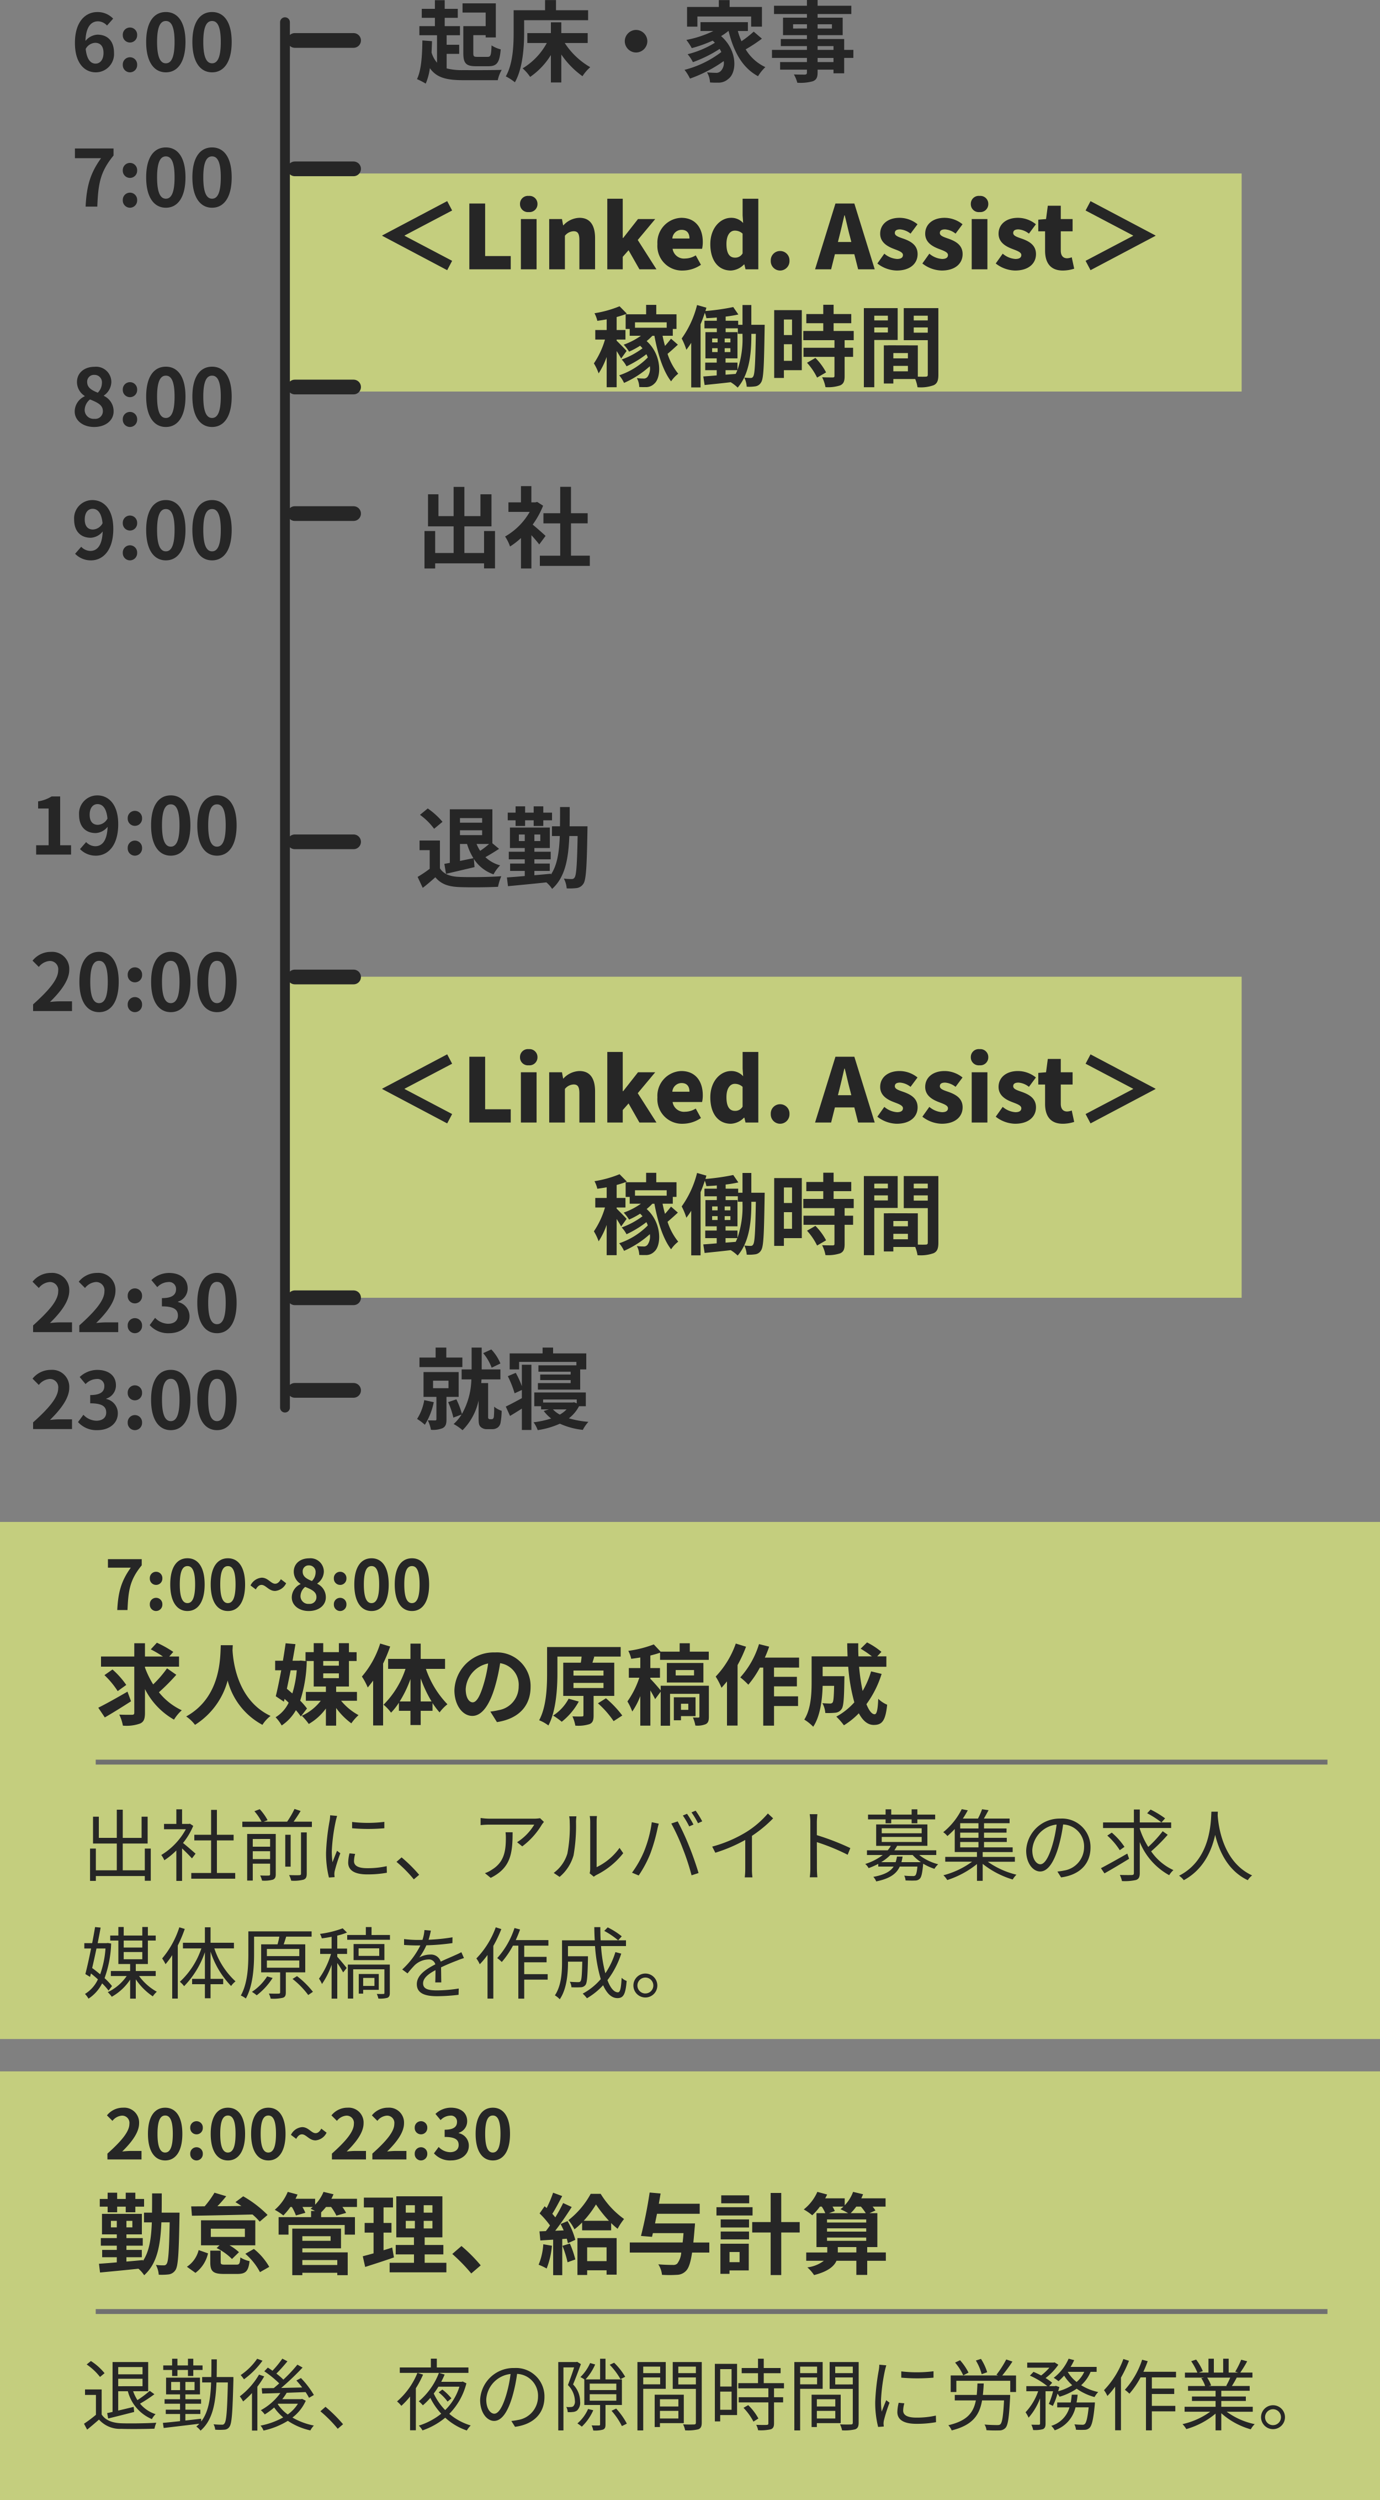 <svg xmlns="http://www.w3.org/2000/svg" width="281.435" height="509.655" viewBox="0 0 281.435 509.655"><rect x="0" y="0" width="281.435" height="509.655" fill="#808080" stroke="none"/><g transform="translate(-3185.782 -3002.192)"><path d="M-11.808-5.792c1.024,0,1.7.656,1.7,2.048,0,1.456-.736,2.192-1.616,2.192-.992,0-1.792-.832-2.016-2.992A2.314,2.314,0,0,1-11.808-5.792ZM-11.68.224A3.722,3.722,0,0,0-7.968-3.744c0-2.528-1.408-3.712-3.392-3.712a3.409,3.409,0,0,0-2.432,1.28c.1-2.976,1.216-4,2.576-4a2.57,2.57,0,0,1,1.824.864l1.248-1.408a4.358,4.358,0,0,0-3.216-1.344c-2.384,0-4.576,1.888-4.576,6.3C-15.936-1.584-13.936.224-11.68.224Zm6.96-6.08a1.46,1.46,0,0,0,1.472-1.52A1.464,1.464,0,0,0-4.72-8.912,1.461,1.461,0,0,0-6.176-7.376,1.457,1.457,0,0,0-4.72-5.856Zm0,6.08A1.474,1.474,0,0,0-3.248-1.312,1.464,1.464,0,0,0-4.72-2.848,1.461,1.461,0,0,0-6.176-1.312,1.47,1.47,0,0,0-4.72.224Zm7.328,0c2.416,0,4-2.112,4-6.192s-1.584-6.1-4-6.1-4.016,2-4.016,6.1C-1.408-1.888.192.224,2.608.224Zm0-1.84C1.584-1.616.816-2.64.816-5.968c0-3.312.768-4.272,1.792-4.272s1.776.96,1.776,4.272C4.384-2.64,3.632-1.616,2.608-1.616ZM12.032.224c2.416,0,4-2.112,4-6.192s-1.584-6.1-4-6.1-4.016,2-4.016,6.1C8.016-1.888,9.616.224,12.032.224Zm0-1.84c-1.024,0-1.792-1.024-1.792-4.352,0-3.312.768-4.272,1.792-4.272s1.776.96,1.776,4.272C13.808-2.64,13.056-1.616,12.032-1.616Z" transform="translate(3217 3016.713)" fill="#262626"/><path d="M-13.76,0h2.384c.192-4.64.56-7.056,3.312-10.416v-1.44h-7.872v1.984h5.328C-12.864-6.736-13.552-4.112-13.76,0Zm9.04-5.856a1.46,1.46,0,0,0,1.472-1.52A1.464,1.464,0,0,0-4.72-8.912,1.461,1.461,0,0,0-6.176-7.376,1.457,1.457,0,0,0-4.72-5.856Zm0,6.08A1.474,1.474,0,0,0-3.248-1.312,1.464,1.464,0,0,0-4.72-2.848,1.461,1.461,0,0,0-6.176-1.312,1.47,1.47,0,0,0-4.72.224Zm7.328,0c2.416,0,4-2.112,4-6.192s-1.584-6.1-4-6.1-4.016,2-4.016,6.1C-1.408-1.888.192.224,2.608.224Zm0-1.84C1.584-1.616.816-2.64.816-5.968c0-3.312.768-4.272,1.792-4.272s1.776.96,1.776,4.272C4.384-2.64,3.632-1.616,2.608-1.616ZM12.032.224c2.416,0,4-2.112,4-6.192s-1.584-6.1-4-6.1-4.016,2-4.016,6.1C8.016-1.888,9.616.224,12.032.224Zm0-1.84c-1.024,0-1.792-1.024-1.792-4.352,0-3.312.768-4.272,1.792-4.272s1.776.96,1.776,4.272C13.808-2.64,13.056-1.616,12.032-1.616Z" transform="translate(3217 3044.313)" fill="#262626"/><path d="M-12.032.224c2.4,0,3.984-1.376,3.984-3.168a3.444,3.444,0,0,0-1.984-3.168v-.08a3.449,3.449,0,0,0,1.52-2.7,3.107,3.107,0,0,0-3.44-3.152c-2.048,0-3.568,1.216-3.568,3.12a3.373,3.373,0,0,0,1.568,2.816v.08a3.427,3.427,0,0,0-2.032,3.088C-15.984-1.088-14.288.224-12.032.224Zm.752-6.992c-1.248-.5-2.16-1.04-2.16-2.16A1.377,1.377,0,0,1-12-10.4a1.508,1.508,0,0,1,1.568,1.648A2.836,2.836,0,0,1-11.28-6.768Zm-.688,5.328A1.815,1.815,0,0,1-13.952-3.2a2.847,2.847,0,0,1,1.088-2.192c1.536.624,2.624,1.136,2.624,2.368A1.545,1.545,0,0,1-11.968-1.44ZM-4.72-5.856a1.46,1.46,0,0,0,1.472-1.52A1.464,1.464,0,0,0-4.72-8.912,1.461,1.461,0,0,0-6.176-7.376,1.457,1.457,0,0,0-4.72-5.856Zm0,6.08A1.474,1.474,0,0,0-3.248-1.312,1.464,1.464,0,0,0-4.72-2.848,1.461,1.461,0,0,0-6.176-1.312,1.47,1.47,0,0,0-4.72.224Zm7.328,0c2.416,0,4-2.112,4-6.192s-1.584-6.1-4-6.1-4.016,2-4.016,6.1C-1.408-1.888.192.224,2.608.224Zm0-1.84C1.584-1.616.816-2.64.816-5.968c0-3.312.768-4.272,1.792-4.272s1.776.96,1.776,4.272C4.384-2.64,3.632-1.616,2.608-1.616ZM12.032.224c2.416,0,4-2.112,4-6.192s-1.584-6.1-4-6.1-4.016,2-4.016,6.1C8.016-1.888,9.616.224,12.032.224Zm0-1.84c-1.024,0-1.792-1.024-1.792-4.352,0-3.312.768-4.272,1.792-4.272s1.776.96,1.776,4.272C13.808-2.64,13.056-1.616,12.032-1.616Z" transform="translate(3217 3089.009)" fill="#262626"/><path d="M-13.936-8.112c0-1.456.72-2.176,1.6-2.176,1.008,0,1.824.8,2.032,2.944a2.326,2.326,0,0,1-1.952,1.28C-13.28-6.064-13.936-6.72-13.936-8.112Zm1.28,8.336c2.352,0,4.544-1.936,4.544-6.416,0-4.112-2.016-5.872-4.256-5.872A3.711,3.711,0,0,0-16.1-8.112c0,2.512,1.424,3.728,3.392,3.728a3.325,3.325,0,0,0,2.432-1.28C-10.384-2.7-11.472-1.7-12.8-1.7a2.628,2.628,0,0,1-1.856-.848L-15.9-1.12A4.441,4.441,0,0,0-12.656.224Zm7.936-6.08a1.46,1.46,0,0,0,1.472-1.52A1.464,1.464,0,0,0-4.72-8.912,1.461,1.461,0,0,0-6.176-7.376,1.457,1.457,0,0,0-4.72-5.856Zm0,6.08A1.474,1.474,0,0,0-3.248-1.312,1.464,1.464,0,0,0-4.72-2.848,1.461,1.461,0,0,0-6.176-1.312,1.47,1.47,0,0,0-4.72.224Zm7.328,0c2.416,0,4-2.112,4-6.192s-1.584-6.1-4-6.1-4.016,2-4.016,6.1C-1.408-1.888.192.224,2.608.224Zm0-1.84C1.584-1.616.816-2.64.816-5.968c0-3.312.768-4.272,1.792-4.272s1.776.96,1.776,4.272C4.384-2.64,3.632-1.616,2.608-1.616ZM12.032.224c2.416,0,4-2.112,4-6.192s-1.584-6.1-4-6.1-4.016,2-4.016,6.1C8.016-1.888,9.616.224,12.032.224Zm0-1.84c-1.024,0-1.792-1.024-1.792-4.352,0-3.312.768-4.272,1.792-4.272s1.776.96,1.776,4.272C13.808-2.64,13.056-1.616,12.032-1.616Z" transform="translate(3217 3116.198)" fill="#262626"/><path d="M-20.136,0h7.12V-1.9H-15.24v-9.952h-1.744a7.386,7.386,0,0,1-2.752,1.008v1.456h2.144V-1.9h-2.544ZM-9.224-8.112c0-1.456.72-2.176,1.6-2.176,1.008,0,1.824.8,2.032,2.944a2.326,2.326,0,0,1-1.952,1.28C-8.568-6.064-9.224-6.72-9.224-8.112ZM-7.944.224C-5.592.224-3.4-1.712-3.4-6.192c0-4.112-2.016-5.872-4.256-5.872a3.711,3.711,0,0,0-3.728,3.952c0,2.512,1.424,3.728,3.392,3.728A3.325,3.325,0,0,0-5.56-5.664C-5.672-2.7-6.76-1.7-8.088-1.7a2.628,2.628,0,0,1-1.856-.848L-11.192-1.12A4.441,4.441,0,0,0-7.944.224Zm7.936-6.08a1.46,1.46,0,0,0,1.472-1.52A1.464,1.464,0,0,0-.008-8.912,1.461,1.461,0,0,0-1.464-7.376,1.457,1.457,0,0,0-.008-5.856Zm0,6.08A1.474,1.474,0,0,0,1.464-1.312,1.464,1.464,0,0,0-.008-2.848,1.461,1.461,0,0,0-1.464-1.312,1.47,1.47,0,0,0-.008.224Zm7.328,0c2.416,0,4-2.112,4-6.192s-1.584-6.1-4-6.1-4.016,2-4.016,6.1C3.3-1.888,4.9.224,7.32.224Zm0-1.84C6.3-1.616,5.528-2.64,5.528-5.968c0-3.312.768-4.272,1.792-4.272S9.1-9.28,9.1-5.968C9.1-2.64,8.344-1.616,7.32-1.616ZM16.744.224c2.416,0,4-2.112,4-6.192s-1.584-6.1-4-6.1-4.016,2-4.016,6.1C12.728-1.888,14.328.224,16.744.224Zm0-1.84c-1.024,0-1.792-1.024-1.792-4.352,0-3.312.768-4.272,1.792-4.272s1.776.96,1.776,4.272C18.52-2.64,17.768-1.616,16.744-1.616Z" transform="translate(3213.291 3176.396)" fill="#262626"/><path d="M-20.76,0h7.936V-1.984h-2.56c-.56,0-1.344.064-1.936.128,2.16-2.112,3.936-4.416,3.936-6.56a3.473,3.473,0,0,0-3.728-3.648,4.753,4.753,0,0,0-3.76,1.792l1.28,1.28a3.1,3.1,0,0,1,2.176-1.216,1.691,1.691,0,0,1,1.776,1.92c0,1.824-1.9,4.048-5.12,6.928ZM-7.3.224c2.416,0,4-2.112,4-6.192s-1.584-6.1-4-6.1-4.016,2-4.016,6.1C-11.32-1.888-9.72.224-7.3.224Zm0-1.84C-8.328-1.616-9.1-2.64-9.1-5.968c0-3.312.768-4.272,1.792-4.272s1.776.96,1.776,4.272C-5.528-2.64-6.28-1.616-7.3-1.616Zm7.3-4.24a1.46,1.46,0,0,0,1.472-1.52A1.464,1.464,0,0,0-.008-8.912,1.461,1.461,0,0,0-1.464-7.376,1.457,1.457,0,0,0-.008-5.856Zm0,6.08A1.474,1.474,0,0,0,1.464-1.312,1.464,1.464,0,0,0-.008-2.848,1.461,1.461,0,0,0-1.464-1.312,1.47,1.47,0,0,0-.008.224Zm7.328,0c2.416,0,4-2.112,4-6.192s-1.584-6.1-4-6.1-4.016,2-4.016,6.1C3.3-1.888,4.9.224,7.32.224Zm0-1.84C6.3-1.616,5.528-2.64,5.528-5.968c0-3.312.768-4.272,1.792-4.272S9.1-9.28,9.1-5.968C9.1-2.64,8.344-1.616,7.32-1.616ZM16.744.224c2.416,0,4-2.112,4-6.192s-1.584-6.1-4-6.1-4.016,2-4.016,6.1C12.728-1.888,14.328.224,16.744.224Zm0-1.84c-1.024,0-1.792-1.024-1.792-4.352,0-3.312.768-4.272,1.792-4.272s1.776.96,1.776,4.272C18.52-2.64,17.768-1.616,16.744-1.616Z" transform="translate(3213.291 3208.295)" fill="#262626"/><path d="M-20.76,0h7.936V-1.984h-2.56c-.56,0-1.344.064-1.936.128,2.16-2.112,3.936-4.416,3.936-6.56a3.473,3.473,0,0,0-3.728-3.648,4.753,4.753,0,0,0-3.76,1.792l1.28,1.28a3.1,3.1,0,0,1,2.176-1.216,1.691,1.691,0,0,1,1.776,1.92c0,1.824-1.9,4.048-5.12,6.928Zm9.424,0H-3.4V-1.984H-5.96c-.56,0-1.344.064-1.936.128,2.16-2.112,3.936-4.416,3.936-6.56a3.473,3.473,0,0,0-3.728-3.648,4.753,4.753,0,0,0-3.76,1.792l1.28,1.28a3.1,3.1,0,0,1,2.176-1.216,1.691,1.691,0,0,1,1.776,1.92c0,1.824-1.9,4.048-5.12,6.928ZM-.008-5.856a1.46,1.46,0,0,0,1.472-1.52A1.464,1.464,0,0,0-.008-8.912,1.461,1.461,0,0,0-1.464-7.376,1.457,1.457,0,0,0-.008-5.856Zm0,6.08A1.474,1.474,0,0,0,1.464-1.312,1.464,1.464,0,0,0-.008-2.848,1.461,1.461,0,0,0-1.464-1.312,1.47,1.47,0,0,0-.008.224Zm6.992,0c2.256,0,4.16-1.264,4.16-3.44A2.961,2.961,0,0,0,8.792-6.128v-.08a2.81,2.81,0,0,0,1.968-2.7c0-2.016-1.552-3.152-3.84-3.152a5.253,5.253,0,0,0-3.552,1.456l1.2,1.44a3.218,3.218,0,0,1,2.24-1.04A1.4,1.4,0,0,1,8.392-8.736c0,1.056-.7,1.808-2.88,1.808v1.68c2.576,0,3.264.736,3.264,1.888C8.776-2.288,7.96-1.7,6.76-1.7A3.761,3.761,0,0,1,4.12-2.912l-1.1,1.488A5.033,5.033,0,0,0,6.984.224Zm9.76,0c2.416,0,4-2.112,4-6.192s-1.584-6.1-4-6.1-4.016,2-4.016,6.1C12.728-1.888,14.328.224,16.744.224Zm0-1.84c-1.024,0-1.792-1.024-1.792-4.352,0-3.312.768-4.272,1.792-4.272s1.776.96,1.776,4.272C18.52-2.64,17.768-1.616,16.744-1.616Z" transform="translate(3213.291 3273.741)" fill="#262626"/><path d="M-20.76,0h7.936V-1.984h-2.56c-.56,0-1.344.064-1.936.128,2.16-2.112,3.936-4.416,3.936-6.56a3.473,3.473,0,0,0-3.728-3.648,4.753,4.753,0,0,0-3.76,1.792l1.28,1.28a3.1,3.1,0,0,1,2.176-1.216,1.691,1.691,0,0,1,1.776,1.92c0,1.824-1.9,4.048-5.12,6.928ZM-7.64.224c2.256,0,4.16-1.264,4.16-3.44A2.961,2.961,0,0,0-5.832-6.128v-.08a2.81,2.81,0,0,0,1.968-2.7c0-2.016-1.552-3.152-3.84-3.152a5.253,5.253,0,0,0-3.552,1.456l1.2,1.44a3.218,3.218,0,0,1,2.24-1.04A1.4,1.4,0,0,1-6.232-8.736c0,1.056-.7,1.808-2.88,1.808v1.68c2.576,0,3.264.736,3.264,1.888,0,1.072-.816,1.664-2.016,1.664A3.761,3.761,0,0,1-10.5-2.912l-1.1,1.488A5.033,5.033,0,0,0-7.64.224Zm7.632-6.08a1.46,1.46,0,0,0,1.472-1.52A1.464,1.464,0,0,0-.008-8.912,1.461,1.461,0,0,0-1.464-7.376,1.457,1.457,0,0,0-.008-5.856Zm0,6.08A1.474,1.474,0,0,0,1.464-1.312,1.464,1.464,0,0,0-.008-2.848,1.461,1.461,0,0,0-1.464-1.312,1.47,1.47,0,0,0-.008.224Zm7.328,0c2.416,0,4-2.112,4-6.192s-1.584-6.1-4-6.1-4.016,2-4.016,6.1C3.3-1.888,4.9.224,7.32.224Zm0-1.84C6.3-1.616,5.528-2.64,5.528-5.968c0-3.312.768-4.272,1.792-4.272S9.1-9.28,9.1-5.968C9.1-2.64,8.344-1.616,7.32-1.616ZM16.744.224c2.416,0,4-2.112,4-6.192s-1.584-6.1-4-6.1-4.016,2-4.016,6.1C12.728-1.888,14.328.224,16.744.224Zm0-1.84c-1.024,0-1.792-1.024-1.792-4.352,0-3.312.768-4.272,1.792-4.272s1.776.96,1.776,4.272C18.52-2.64,17.768-1.616,16.744-1.616Z" transform="translate(3213.291 3293.503)" fill="#262626"/><rect width="195.099" height="44.453" transform="translate(3243.901 3037.555)" fill="#e5f47d" opacity="0.673"/><rect width="195.099" height="65.446" transform="translate(3243.901 3201.295)" fill="#e5f47d" opacity="0.673"/><rect width="281.435" height="105.409" transform="translate(3185.782 3312.438)" fill="#e5f47d" opacity="0.673"/><rect width="281.435" height="87.409" transform="translate(3185.782 3424.438)" fill="#e5f47d" opacity="0.673"/><path d="M0,0V282.414" transform="translate(3243.901 3006.717)" fill="none" stroke="#262626" stroke-linecap="round" stroke-width="2"/><path d="M14.328-9.918H9.774v5.526c0,2.07.576,2.646,2.574,2.646H14.9c1.746,0,2.268-.756,2.5-3.438a5.971,5.971,0,0,1-1.872-.81c-.072,2.016-.18,2.34-.81,2.34H12.636c-.7,0-.828-.09-.828-.738v-3.69h2.52v.468H16.4v-6.948H9.612v1.872h4.716ZM6.372-4.266H8.928V-6.12H6.372V-8.064H9.09V-9.918H5.976V-11.61H8.64v-1.836H5.976V-15.21h-2v1.764H1.3v1.836H3.978v1.692H.81v1.854h3.6v5.6a5.63,5.63,0,0,1-1.116-2.07c.036-.756.072-1.53.09-2.322L1.422-7C1.386-3.924,1.206-.936.324.882A15.023,15.023,0,0,1,2.106,1.8a12.13,12.13,0,0,0,.846-3.15C4.356.666,6.5,1.1,9.846,1.1h6.948a7.217,7.217,0,0,1,.81-2.106c-1.62.072-6.39.072-7.758.054A13.021,13.021,0,0,1,6.372-1.3Zm15.8-6.858h13.05v-2.034H28.674v-2.07H26.442v2.07H20.034v4.536c0,2.592-.126,6.372-1.6,8.946A9.942,9.942,0,0,1,20.286,1.53c1.62-2.808,1.89-7.254,1.89-10.152ZM35.136-6.48V-8.5H29.754v-2.2H27.63v2.2H22.824V-6.48H26.8A13.624,13.624,0,0,1,21.87-1.314,9.425,9.425,0,0,1,23.4.432a14.832,14.832,0,0,0,4.23-4.464v5.6h2.124V-4.14A17.483,17.483,0,0,0,34.074.288a8.621,8.621,0,0,1,1.584-1.836,15.287,15.287,0,0,1-5.2-4.932ZM45-9.144a2.32,2.32,0,0,0-2.3,2.3,2.32,2.32,0,0,0,2.3,2.3,2.32,2.32,0,0,0,2.3-2.3A2.32,2.32,0,0,0,45-9.144ZM57.51-11.88H68.472v2.07h2.2v-4.014H64.08v-1.4h-2.2v1.4H55.4V-9.81H57.51ZM68.994-8.8a21.653,21.653,0,0,1-2.5,1.962,15.914,15.914,0,0,1-.738-2.088h2.052v-1.8H58.14v1.8h2.628A21.758,21.758,0,0,1,55.26-7.11a12.692,12.692,0,0,1,1.1,1.674,26.851,26.851,0,0,0,4.266-1.53c.162.144.306.288.45.432a19.383,19.383,0,0,1-5.562,2.34,7.7,7.7,0,0,1,1.08,1.62,26.522,26.522,0,0,0,5.454-2.7,7.023,7.023,0,0,1,.342.63,20.7,20.7,0,0,1-7.506,3.636A9.225,9.225,0,0,1,56,.774,27.758,27.758,0,0,0,62.874-2.79,2.349,2.349,0,0,1,62.28-.774,1.281,1.281,0,0,1,61.2-.4c-.468,0-1.044-.036-1.728-.09a4.489,4.489,0,0,1,.612,2.052,14.921,14.921,0,0,0,1.53.036,2.96,2.96,0,0,0,2.2-.756c1.782-1.3,1.908-5.778-1.476-8.73a11.571,11.571,0,0,0,1.494-1.044h.036C64.89-4.734,66.672-1.422,69.876.288A8.99,8.99,0,0,1,71.37-1.566a9.174,9.174,0,0,1-4.014-3.618,32.7,32.7,0,0,0,3.312-2.178Zm16.272,6.21h-3.24v-.846h3.24ZM82.026-5.85h3.24v.774h-3.24Zm-5-3.582V-10.3h2.826v.864Zm7.92-.864v.864H82.026V-10.3Zm4.374,5.22H87.444V-7.29H82.026v-.792h5.112v-3.564H82.026v-.738H88.9v-1.692H82.026v-1.17H79.848v1.17H73.134v1.692h6.714v.738H74.97v3.564h4.878v.792H74.52v1.44h5.328v.774H72.72v1.638h7.128v.846H74.376v1.548h5.472v.558c0,.324-.108.432-.45.45-.288,0-1.35,0-2.214-.036a6.6,6.6,0,0,1,.7,1.692,9.479,9.479,0,0,0,3.186-.306c.7-.306.954-.738.954-1.8v-.558h3.24v.738h2.178V-3.438h1.872Z" transform="translate(3270.499 3017.438)" fill="#262626"/><path d="M14-6.066v4.482H9.99V-7.02h5.526v-6.534h-2.25v4.446H9.99v-5.958h-2.2v5.958H4.7v-4.446H2.574V-7.02h5.22v5.436H4.032V-6.066H1.854V1.566H4.032V.522H14V1.548h2.232V-6.066Zm12.546.99c-.378-.36-1.764-1.6-2.628-2.3a17.471,17.471,0,0,0,2.124-3.852l-1.206-.774-.378.09h-.81v-3.312H21.528v3.312H18.972v1.944H23.31A13.445,13.445,0,0,1,18.288-4.95,8.579,8.579,0,0,1,19.3-2.916a14.9,14.9,0,0,0,2.232-1.728v6.21h2.124V-5.22c.612.666,1.224,1.386,1.6,1.89Zm5.184,4.032V-7.632h3.4V-9.7h-3.4v-5.382h-2.2V-9.7h-3.42v2.07h3.42v6.588H25.38V1.044H35.568V-1.044Z" transform="translate(3270.499 3116.51)" fill="#262626"/><path d="M7.074-5.832c-.288-.342-1.53-1.6-2.034-2.088v-.234h1.8V-10.1H5.04v-2.646a17.768,17.768,0,0,0,2.088-.684L5.634-14.94A22.746,22.746,0,0,1,.522-13.518,6.192,6.192,0,0,1,1.1-11.97c.612-.09,1.26-.18,1.908-.306V-10.1H.684v1.944h1.98A17.118,17.118,0,0,1,.4-3.294,10.554,10.554,0,0,1,1.368-1.26,15.684,15.684,0,0,0,3.006-4.608V1.566H5.04v-7.38c.36.558.72,1.152.918,1.53Zm8.172-5.832v1.1H8.784v-1.1Zm.882,3.33c-.324.432-.774.972-1.224,1.476-.2-.684-.36-1.368-.5-2.07h2.088v-1.386h.756V-13.3H13.122v-1.926h-2.07V-13.3H6.876v2.988H7.7v1.386H9.99A14.4,14.4,0,0,1,6.48-7.11a8.858,8.858,0,0,1,1.1,1.422,17.133,17.133,0,0,0,2.25-1.206,6.67,6.67,0,0,1,.486.522A16.2,16.2,0,0,1,6.066-4.086,6.11,6.11,0,0,1,7.056-2.7a21.409,21.409,0,0,0,4.05-2.466,4.375,4.375,0,0,1,.288.666A14.728,14.728,0,0,1,5.562-.864,7.059,7.059,0,0,1,6.552.684a19.618,19.618,0,0,0,5.256-3.4,2.941,2.941,0,0,1-.432,2.106.938.938,0,0,1-.9.4,9.273,9.273,0,0,1-1.314-.09,3.935,3.935,0,0,1,.486,1.818c.414.018.846.036,1.206.018a2.381,2.381,0,0,0,1.89-.72c1.44-1.26,1.566-5.832-1.584-8.658a13.408,13.408,0,0,0,1.17-1.08h.414c.666,3.654,1.764,7.182,3.4,9.288A6.666,6.666,0,0,1,17.6-1.188a12.427,12.427,0,0,1-2.178-4.05c.648-.54,1.4-1.224,2.106-1.872Zm14.58-.63a19.454,19.454,0,0,1-1.026,7V-3.456h-2.43V-4.32h2.43V-9.666H27.27v-.774h2.484v1.116h.954ZM27.252-1.908h2.412c-.108.252-.216.5-.342.756l-2.07.162ZM24.516-6.39h1.116V-5.6H24.516Zm0-1.98h1.116v.792H24.516Zm2.556.792V-8.37h1.17v.792Zm0,1.98V-6.39h1.17V-5.6Zm5.436-5.562v-4.032h-1.8v4.032h-.882v-.828H27.27v-.846a24.291,24.291,0,0,0,2.592-.432l-1.044-1.512a46.541,46.541,0,0,1-5.67.81c.072-.234.126-.468.2-.684l-1.908-.54A20.09,20.09,0,0,1,18.306-8.37a13.605,13.605,0,0,1,.954,2.3,15.119,15.119,0,0,0,.99-1.422V1.6h1.908V-11.286c.324-.756.612-1.548.864-2.322a6.612,6.612,0,0,1,.324,1.1c.684-.036,1.4-.072,2.124-.144v.666H22.95v1.548h2.52v.774H23.148V-4.32h2.3v.864h-2.34v1.548h2.34V-.846c-1.026.09-1.962.162-2.736.216l.27,1.746C24.5.954,26.388.774,28.3.54a8.244,8.244,0,0,1,1.422,1.1c2.466-2.826,2.79-7.2,2.79-10.6v-.36h.918C33.318-3.24,33.21-1.116,32.9-.648a.528.528,0,0,1-.522.324c-.288,0-.756-.018-1.3-.072a4.976,4.976,0,0,1,.486,1.854,8.716,8.716,0,0,0,1.764-.072,1.6,1.6,0,0,0,1.17-.81c.522-.756.594-3.366.72-10.854,0-.252.018-.882.018-.882Zm8.3-1.08v3.168H39.15V-12.24ZM39.15-3.816V-7.2h1.656v3.384ZM42.8-14.148H37.17V-.324h1.98V-1.908H42.8ZM43.866-3.42A12.663,12.663,0,0,1,45.918-.4l1.836-1.062A12.42,12.42,0,0,0,45.576-4.41Zm9.522-4.608V-9.9h-4.1v-1.584h3.6v-1.872h-3.6v-1.89H47.178v1.89H43.722v1.872h3.456V-9.9H43.11v1.872h6.354V-6.48H43.146v1.854h6.318v3.87c0,.252-.09.324-.378.324-.27,0-1.278,0-2.142-.036a7.219,7.219,0,0,1,.684,2.016,7.969,7.969,0,0,0,3.006-.36c.7-.324.9-.864.9-1.89V-4.626h1.728V-6.48H51.534V-8.028Zm6.966-4.986v.954H57.582v-.954Zm-2.772,3.42V-10.62h2.772v1.026Zm4.77,1.53v-6.5H55.458V1.566h2.124v-9.63Zm3.276-1.494V-10.62H68.49v1.062Zm2.862-3.456v.954H65.628v-.954ZM61.47-1.674V-2.79h2.97v1.116ZM64.44-4.32H61.47V-5.4h2.97Zm6.21-10.242H63.594v6.534h4.9V-.99c0,.288-.108.4-.432.4-.234.018-.9.018-1.6,0V-6.966l-6.048-.018v.018h-.882V.81H61.47V-.108h4.464A7.925,7.925,0,0,1,66.4,1.566,7.777,7.777,0,0,0,69.7,1.152c.72-.342.954-.972.954-2.124Z" transform="translate(3306.499 3079.564)" fill="#262626"/><path d="M7.074-5.832c-.288-.342-1.53-1.6-2.034-2.088v-.234h1.8V-10.1H5.04v-2.646a17.768,17.768,0,0,0,2.088-.684L5.634-14.94A22.746,22.746,0,0,1,.522-13.518,6.192,6.192,0,0,1,1.1-11.97c.612-.09,1.26-.18,1.908-.306V-10.1H.684v1.944h1.98A17.118,17.118,0,0,1,.4-3.294,10.554,10.554,0,0,1,1.368-1.26,15.684,15.684,0,0,0,3.006-4.608V1.566H5.04v-7.38c.36.558.72,1.152.918,1.53Zm8.172-5.832v1.1H8.784v-1.1Zm.882,3.33c-.324.432-.774.972-1.224,1.476-.2-.684-.36-1.368-.5-2.07h2.088v-1.386h.756V-13.3H13.122v-1.926h-2.07V-13.3H6.876v2.988H7.7v1.386H9.99A14.4,14.4,0,0,1,6.48-7.11a8.858,8.858,0,0,1,1.1,1.422,17.133,17.133,0,0,0,2.25-1.206,6.67,6.67,0,0,1,.486.522A16.2,16.2,0,0,1,6.066-4.086,6.11,6.11,0,0,1,7.056-2.7a21.409,21.409,0,0,0,4.05-2.466,4.375,4.375,0,0,1,.288.666A14.728,14.728,0,0,1,5.562-.864,7.059,7.059,0,0,1,6.552.684a19.618,19.618,0,0,0,5.256-3.4,2.941,2.941,0,0,1-.432,2.106.938.938,0,0,1-.9.4,9.273,9.273,0,0,1-1.314-.09,3.935,3.935,0,0,1,.486,1.818c.414.018.846.036,1.206.018a2.381,2.381,0,0,0,1.89-.72c1.44-1.26,1.566-5.832-1.584-8.658a13.408,13.408,0,0,0,1.17-1.08h.414c.666,3.654,1.764,7.182,3.4,9.288A6.666,6.666,0,0,1,17.6-1.188a12.427,12.427,0,0,1-2.178-4.05c.648-.54,1.4-1.224,2.106-1.872Zm14.58-.63a19.454,19.454,0,0,1-1.026,7V-3.456h-2.43V-4.32h2.43V-9.666H27.27v-.774h2.484v1.116h.954ZM27.252-1.908h2.412c-.108.252-.216.5-.342.756l-2.07.162ZM24.516-6.39h1.116V-5.6H24.516Zm0-1.98h1.116v.792H24.516Zm2.556.792V-8.37h1.17v.792Zm0,1.98V-6.39h1.17V-5.6Zm5.436-5.562v-4.032h-1.8v4.032h-.882v-.828H27.27v-.846a24.291,24.291,0,0,0,2.592-.432l-1.044-1.512a46.541,46.541,0,0,1-5.67.81c.072-.234.126-.468.2-.684l-1.908-.54A20.09,20.09,0,0,1,18.306-8.37a13.605,13.605,0,0,1,.954,2.3,15.119,15.119,0,0,0,.99-1.422V1.6h1.908V-11.286c.324-.756.612-1.548.864-2.322a6.612,6.612,0,0,1,.324,1.1c.684-.036,1.4-.072,2.124-.144v.666H22.95v1.548h2.52v.774H23.148V-4.32h2.3v.864h-2.34v1.548h2.34V-.846c-1.026.09-1.962.162-2.736.216l.27,1.746C24.5.954,26.388.774,28.3.54a8.244,8.244,0,0,1,1.422,1.1c2.466-2.826,2.79-7.2,2.79-10.6v-.36h.918C33.318-3.24,33.21-1.116,32.9-.648a.528.528,0,0,1-.522.324c-.288,0-.756-.018-1.3-.072a4.976,4.976,0,0,1,.486,1.854,8.716,8.716,0,0,0,1.764-.072,1.6,1.6,0,0,0,1.17-.81c.522-.756.594-3.366.72-10.854,0-.252.018-.882.018-.882Zm8.3-1.08v3.168H39.15V-12.24ZM39.15-3.816V-7.2h1.656v3.384ZM42.8-14.148H37.17V-.324h1.98V-1.908H42.8ZM43.866-3.42A12.663,12.663,0,0,1,45.918-.4l1.836-1.062A12.42,12.42,0,0,0,45.576-4.41Zm9.522-4.608V-9.9h-4.1v-1.584h3.6v-1.872h-3.6v-1.89H47.178v1.89H43.722v1.872h3.456V-9.9H43.11v1.872h6.354V-6.48H43.146v1.854h6.318v3.87c0,.252-.09.324-.378.324-.27,0-1.278,0-2.142-.036a7.219,7.219,0,0,1,.684,2.016,7.969,7.969,0,0,0,3.006-.36c.7-.324.9-.864.9-1.89V-4.626h1.728V-6.48H51.534V-8.028Zm6.966-4.986v.954H57.582v-.954Zm-2.772,3.42V-10.62h2.772v1.026Zm4.77,1.53v-6.5H55.458V1.566h2.124v-9.63Zm3.276-1.494V-10.62H68.49v1.062Zm2.862-3.456v.954H65.628v-.954ZM61.47-1.674V-2.79h2.97v1.116ZM64.44-4.32H61.47V-5.4h2.97Zm6.21-10.242H63.594v6.534h4.9V-.99c0,.288-.108.4-.432.4-.234.018-.9.018-1.6,0V-6.966l-6.048-.018v.018h-.882V.81H61.47V-.108h4.464A7.925,7.925,0,0,1,66.4,1.566,7.777,7.777,0,0,0,69.7,1.152c.72-.342.954-.972.954-2.124Z" transform="translate(3306.499 3256.493)" fill="#262626"/><path d="M6.354-6.894l9.684-5.094L15.03-13.9l-13.248,7v.072L15.03.18l1.008-1.908L6.354-6.822ZM19.548,0H27.99V-2.7H22.77V-13.41H19.548ZM30.06,0h3.2V-10.242h-3.2Zm1.6-11.664a1.623,1.623,0,0,0,1.782-1.656,1.619,1.619,0,0,0-1.782-1.638A1.61,1.61,0,0,0,29.88-13.32,1.614,1.614,0,0,0,31.662-11.664ZM35.838,0h3.2V-6.84a2.384,2.384,0,0,1,1.764-.918c.81,0,1.188.4,1.188,1.818V0h3.2V-6.336c0-2.556-.954-4.158-3.186-4.158a4.633,4.633,0,0,0-3.276,1.53h-.054l-.234-1.278h-2.61ZM47.682,0h3.15V-2.538l1.188-1.35L54.234,0h3.474L53.892-5.976l3.564-4.266h-3.51L50.922-6.39h-.09v-7.992h-3.15ZM63.126.252A6.609,6.609,0,0,0,66.78-.918L65.718-2.844a4.168,4.168,0,0,1-2.16.648A2.341,2.341,0,0,1,61-4.176h6.012a6,6,0,0,0,.144-1.386c0-2.79-1.44-4.932-4.392-4.932a5.05,5.05,0,0,0-4.86,5.364A5.013,5.013,0,0,0,63.126.252ZM60.948-6.282A1.891,1.891,0,0,1,62.82-8.046c1.17,0,1.62.756,1.62,1.764ZM72.882.252A3.976,3.976,0,0,0,75.564-.99h.072L75.87,0h2.61V-14.382h-3.2v3.42l.108,1.53a3.219,3.219,0,0,0-2.466-1.062c-2.124,0-4.23,2.016-4.23,5.364S70.326.252,72.882.252Zm.846-2.628c-1.1,0-1.746-.828-1.746-2.79,0-1.89.81-2.718,1.692-2.718a2.307,2.307,0,0,1,1.6.612V-3.24A1.7,1.7,0,0,1,73.728-2.376Zm9.2,2.628a1.919,1.919,0,0,0,1.908-2,1.9,1.9,0,0,0-1.908-1.98,1.893,1.893,0,0,0-1.908,1.98A1.908,1.908,0,0,0,82.926.252ZM95-6.7c.342-1.332.7-2.9,1.026-4.3H96.1c.36,1.368.7,2.97,1.062,4.3l.288,1.134H94.716ZM90.054,0H93.33L94.1-3.078h3.96L98.838,0h3.384L98.064-13.41H94.212ZM106.7.252c2.79,0,4.266-1.458,4.266-3.348,0-1.854-1.422-2.592-2.7-3.078-1.062-.378-1.944-.612-1.944-1.224,0-.486.342-.738,1.08-.738a3.9,3.9,0,0,1,2.124.864l1.422-1.908a5.855,5.855,0,0,0-3.654-1.314c-2.394,0-3.96,1.314-3.96,3.24,0,1.71,1.386,2.538,2.61,3.024,1.044.414,2.034.7,2.034,1.314,0,.5-.36.81-1.206.81a4.452,4.452,0,0,1-2.592-1.08l-1.422,2A6.62,6.62,0,0,0,106.7.252Zm9.18,0c2.79,0,4.266-1.458,4.266-3.348,0-1.854-1.422-2.592-2.7-3.078-1.062-.378-1.944-.612-1.944-1.224,0-.486.342-.738,1.08-.738a3.9,3.9,0,0,1,2.124.864l1.422-1.908a5.855,5.855,0,0,0-3.654-1.314c-2.394,0-3.96,1.314-3.96,3.24,0,1.71,1.386,2.538,2.61,3.024,1.044.414,2.034.7,2.034,1.314,0,.5-.36.81-1.206.81a4.452,4.452,0,0,1-2.592-1.08l-1.422,2A6.62,6.62,0,0,0,115.884.252ZM122,0h3.2V-10.242H122Zm1.6-11.664a1.623,1.623,0,0,0,1.782-1.656,1.619,1.619,0,0,0-1.782-1.638,1.61,1.61,0,0,0-1.782,1.638A1.614,1.614,0,0,0,123.606-11.664ZM130.842.252c2.79,0,4.266-1.458,4.266-3.348,0-1.854-1.422-2.592-2.7-3.078-1.062-.378-1.944-.612-1.944-1.224,0-.486.342-.738,1.08-.738a3.9,3.9,0,0,1,2.124.864L135.09-9.18a5.855,5.855,0,0,0-3.654-1.314c-2.394,0-3.96,1.314-3.96,3.24,0,1.71,1.386,2.538,2.61,3.024,1.044.414,2.034.7,2.034,1.314,0,.5-.36.81-1.206.81a4.452,4.452,0,0,1-2.592-1.08l-1.422,2A6.62,6.62,0,0,0,130.842.252Zm9.738,0A7.533,7.533,0,0,0,142.9-.126l-.5-2.322a2.978,2.978,0,0,1-.936.2c-.756,0-1.3-.45-1.3-1.584V-7.74h2.412v-2.5h-2.412V-12.96H137.52l-.36,2.718-1.584.126V-7.74h1.386V-3.8C136.962-1.386,138.006.252,140.58.252Zm18.9-7.074v-.072l-13.248-7-1.008,1.908,9.684,5.094v.072l-9.684,5.094L146.232.18Z" transform="translate(3261.951 3057.088)" fill="#262626"/><path d="M6.354-6.894l9.684-5.094L15.03-13.9l-13.248,7v.072L15.03.18l1.008-1.908L6.354-6.822ZM19.548,0H27.99V-2.7H22.77V-13.41H19.548ZM30.06,0h3.2V-10.242h-3.2Zm1.6-11.664a1.623,1.623,0,0,0,1.782-1.656,1.619,1.619,0,0,0-1.782-1.638A1.61,1.61,0,0,0,29.88-13.32,1.614,1.614,0,0,0,31.662-11.664ZM35.838,0h3.2V-6.84a2.384,2.384,0,0,1,1.764-.918c.81,0,1.188.4,1.188,1.818V0h3.2V-6.336c0-2.556-.954-4.158-3.186-4.158a4.633,4.633,0,0,0-3.276,1.53h-.054l-.234-1.278h-2.61ZM47.682,0h3.15V-2.538l1.188-1.35L54.234,0h3.474L53.892-5.976l3.564-4.266h-3.51L50.922-6.39h-.09v-7.992h-3.15ZM63.126.252A6.609,6.609,0,0,0,66.78-.918L65.718-2.844a4.168,4.168,0,0,1-2.16.648A2.341,2.341,0,0,1,61-4.176h6.012a6,6,0,0,0,.144-1.386c0-2.79-1.44-4.932-4.392-4.932a5.05,5.05,0,0,0-4.86,5.364A5.013,5.013,0,0,0,63.126.252ZM60.948-6.282A1.891,1.891,0,0,1,62.82-8.046c1.17,0,1.62.756,1.62,1.764ZM72.882.252A3.976,3.976,0,0,0,75.564-.99h.072L75.87,0h2.61V-14.382h-3.2v3.42l.108,1.53a3.219,3.219,0,0,0-2.466-1.062c-2.124,0-4.23,2.016-4.23,5.364S70.326.252,72.882.252Zm.846-2.628c-1.1,0-1.746-.828-1.746-2.79,0-1.89.81-2.718,1.692-2.718a2.307,2.307,0,0,1,1.6.612V-3.24A1.7,1.7,0,0,1,73.728-2.376Zm9.2,2.628a1.919,1.919,0,0,0,1.908-2,1.9,1.9,0,0,0-1.908-1.98,1.893,1.893,0,0,0-1.908,1.98A1.908,1.908,0,0,0,82.926.252ZM95-6.7c.342-1.332.7-2.9,1.026-4.3H96.1c.36,1.368.7,2.97,1.062,4.3l.288,1.134H94.716ZM90.054,0H93.33L94.1-3.078h3.96L98.838,0h3.384L98.064-13.41H94.212ZM106.7.252c2.79,0,4.266-1.458,4.266-3.348,0-1.854-1.422-2.592-2.7-3.078-1.062-.378-1.944-.612-1.944-1.224,0-.486.342-.738,1.08-.738a3.9,3.9,0,0,1,2.124.864l1.422-1.908a5.855,5.855,0,0,0-3.654-1.314c-2.394,0-3.96,1.314-3.96,3.24,0,1.71,1.386,2.538,2.61,3.024,1.044.414,2.034.7,2.034,1.314,0,.5-.36.81-1.206.81a4.452,4.452,0,0,1-2.592-1.08l-1.422,2A6.62,6.62,0,0,0,106.7.252Zm9.18,0c2.79,0,4.266-1.458,4.266-3.348,0-1.854-1.422-2.592-2.7-3.078-1.062-.378-1.944-.612-1.944-1.224,0-.486.342-.738,1.08-.738a3.9,3.9,0,0,1,2.124.864l1.422-1.908a5.855,5.855,0,0,0-3.654-1.314c-2.394,0-3.96,1.314-3.96,3.24,0,1.71,1.386,2.538,2.61,3.024,1.044.414,2.034.7,2.034,1.314,0,.5-.36.81-1.206.81a4.452,4.452,0,0,1-2.592-1.08l-1.422,2A6.62,6.62,0,0,0,115.884.252ZM122,0h3.2V-10.242H122Zm1.6-11.664a1.623,1.623,0,0,0,1.782-1.656,1.619,1.619,0,0,0-1.782-1.638,1.61,1.61,0,0,0-1.782,1.638A1.614,1.614,0,0,0,123.606-11.664ZM130.842.252c2.79,0,4.266-1.458,4.266-3.348,0-1.854-1.422-2.592-2.7-3.078-1.062-.378-1.944-.612-1.944-1.224,0-.486.342-.738,1.08-.738a3.9,3.9,0,0,1,2.124.864L135.09-9.18a5.855,5.855,0,0,0-3.654-1.314c-2.394,0-3.96,1.314-3.96,3.24,0,1.71,1.386,2.538,2.61,3.024,1.044.414,2.034.7,2.034,1.314,0,.5-.36.81-1.206.81a4.452,4.452,0,0,1-2.592-1.08l-1.422,2A6.62,6.62,0,0,0,130.842.252Zm9.738,0A7.533,7.533,0,0,0,142.9-.126l-.5-2.322a2.978,2.978,0,0,1-.936.2c-.756,0-1.3-.45-1.3-1.584V-7.74h2.412v-2.5h-2.412V-12.96H137.52l-.36,2.718-1.584.126V-7.74h1.386V-3.8C136.962-1.386,138.006.252,140.58.252Zm18.9-7.074v-.072l-13.248-7-1.008,1.908,9.684,5.094v.072l-9.684,5.094L146.232.18Z" transform="translate(3261.951 3231.016)" fill="#262626"/><path d="M9.09-7.56h1.44a12.2,12.2,0,0,0,1.3,2.9c-.918.18-1.854.378-2.736.558Zm4.518-5.274v.936H9.09v-.936ZM15.03-7.56a18.008,18.008,0,0,1-1.818,1.4,7.431,7.431,0,0,1-.738-1.4ZM9.09-9.36v-.99h4.518v.99ZM6.246-1.476c1.674-.4,3.8-.882,5.814-1.368l-.144-1.674a7.787,7.787,0,0,0,4.014,3.15A8.061,8.061,0,0,1,17.28-3.2a7,7,0,0,1-3.006-1.674c.864-.468,1.872-1.1,2.79-1.692L15.7-7.7v-6.93H7.02V-3.708c-.4.072-.774.144-1.116.2Zm-.72-10.6A15.388,15.388,0,0,0,2.52-14.8L.936-13.5a13.1,13.1,0,0,1,2.88,2.844ZM5-8.262H.846V-6.3h2.07v3.8A23.639,23.639,0,0,1,.45-.846L1.494,1.386C2.484.63,3.276-.072,4.068-.774c1.17,1.4,2.646,1.908,4.86,2,2.142.09,5.76.054,7.92-.054a11.211,11.211,0,0,1,.666-2.16c-2.394.18-6.444.234-8.55.144C7.092-.918,5.742-1.4,5-2.61Zm15.426-2.97h1.944v-1.152H24.12v1.152h1.962v-1.152h1.782V-13.95H26.082v-1.278H24.12v1.278H22.374v-1.278H20.43v1.278h-1.6v1.566h1.6ZM21.1-8.154V-9.486H22.3v1.332Zm4.374,0H24.264V-9.486H25.47Zm5.976-3.006c.018-1.242.018-2.538.018-3.924H29.5c0,1.4,0,2.7-.018,3.924H27.846v1.98h1.6c-.126,3.33-.522,5.94-1.818,7.866v-.18c-1.116.108-2.25.216-3.366.306V-2.07H27.4V-3.564H24.264v-.864h3.33V-5.976h-3.33v-.756h3.15v-4.176H19.278v4.176H22.3v.756H19.044v1.548H22.3v.864H19.314V-2.07H22.3v1.044c-1.368.126-2.628.216-3.636.288l.216,1.782c2.088-.2,4.986-.468,7.83-.774A6.094,6.094,0,0,1,27.882,1.6c2.61-2.34,3.312-5.94,3.51-10.782h1.692c-.108,5.832-.27,7.974-.612,8.442a.61.61,0,0,1-.594.324,12.114,12.114,0,0,1-1.6-.09,5.166,5.166,0,0,1,.576,2,12.239,12.239,0,0,0,2.088-.072A1.95,1.95,0,0,0,34.254.558c.558-.792.7-3.42.828-10.8,0-.234.018-.918.018-.918Z" transform="translate(3270.499 3181.795)" fill="#262626"/><path d="M17.334-12.006a9.21,9.21,0,0,0-1.854-2.862l-1.656.756a10.05,10.05,0,0,1,1.728,2.97ZM9.576-13.212H6.3v-2.034H4.122v2.034H.828v1.944H9.576ZM1.8-4.536A10.094,10.094,0,0,1,.342-.7,10.7,10.7,0,0,1,1.926.486,13.779,13.779,0,0,0,3.744-4.122ZM3.6-8.5H6.75v1.53H3.6ZM8.82-5.2V-10.26H1.656V-5.2H4.284V-.648c0,.2-.072.252-.288.252-.2,0-.864,0-1.458-.018a7.543,7.543,0,0,1,.63,1.926A5.068,5.068,0,0,0,5.562,1.17c.612-.324.774-.864.774-1.764V-5.2ZM15.192-.648A.358.358,0,0,1,14.9-.774a.434.434,0,0,1-.072-.27V-8.01h-1.4l.054-.756h3.852V-10.8H13.518v-4.446H11.466V-10.8H9.432v2.034h1.98A15.035,15.035,0,0,1,9.486-1.71,16.226,16.226,0,0,0,8.352-4.7l-1.674.576A17.089,17.089,0,0,1,7.74-.972L9.414-1.6A9.122,9.122,0,0,1,7.794.342,9.334,9.334,0,0,1,9.612,1.6a12.2,12.2,0,0,0,3.276-6.066V-.9c0,1.152.09,1.494.414,1.818a1.8,1.8,0,0,0,1.3.468h1.044a1.925,1.925,0,0,0,1.1-.306,1.555,1.555,0,0,0,.612-.972,14.2,14.2,0,0,0,.234-2.466,4.526,4.526,0,0,1-1.53-.846A19.232,19.232,0,0,1,16-1.17a.739.739,0,0,1-.162.414.423.423,0,0,1-.306.108ZM21.15-12.33H32.832v.7h-7.74v1.3h6.57v.576h-6.21v1.134h6.21v.612H24.984v1.332h8.622V-10.8h1.242v-3.258H28.08v-1.188H25.938v1.188H19.224V-10.8H21.15Zm.558,4.95A18.369,18.369,0,0,0,20.466-10.1l-1.62.684a20.928,20.928,0,0,1,1.386,3.492l1.476-.684v1.674c-1.224.666-2.43,1.314-3.276,1.71L19.3-1.314c.756-.45,1.6-.972,2.412-1.494V1.548h1.944v-13.3H21.708Zm9.126,4.734a6.005,6.005,0,0,1-1.386,1.062,5.753,5.753,0,0,1-1.4-1.062ZM32.9-4.662v.774l-.54-.216-.306.054H26.046v-.612Zm1.854,1.368V-6.1H24.246v2.808h1.386v.648h1.584l-1.044.324a8.111,8.111,0,0,0,1.512,1.53A19.047,19.047,0,0,1,24.1-.018a6.827,6.827,0,0,1,.846,1.6A17.385,17.385,0,0,0,29.466.27a15.211,15.211,0,0,0,4.68,1.26A7.389,7.389,0,0,1,35.28-.108,19.363,19.363,0,0,1,31.3-.828a7.436,7.436,0,0,0,2.07-2.466Z" transform="translate(3270.499 3292.142)" fill="#262626"/><path d="M2657.61,2687.363H2669.6" transform="translate(588.291 598.254)" fill="none" stroke="#262626" stroke-linecap="round" stroke-width="3"/><path d="M2657.61,2687.363H2669.6" transform="translate(588.291 579.378)" fill="none" stroke="#262626" stroke-linecap="round" stroke-width="3"/><path d="M2657.61,2687.363H2669.6" transform="translate(588.291 513.985)" fill="none" stroke="#262626" stroke-linecap="round" stroke-width="3"/><path d="M2657.61,2687.363H2669.6" transform="translate(588.291 486.433)" fill="none" stroke="#262626" stroke-linecap="round" stroke-width="3"/><path d="M2657.61,2687.363H2669.6" transform="translate(588.291 323.075)" fill="none" stroke="#262626" stroke-linecap="round" stroke-width="3"/><path d="M2657.61,2687.363H2669.6" transform="translate(588.291 349.249)" fill="none" stroke="#262626" stroke-linecap="round" stroke-width="3"/><path d="M2657.61,2687.363H2669.6" transform="translate(588.291 393.722)" fill="none" stroke="#262626" stroke-linecap="round" stroke-width="3"/><path d="M2657.61,2687.363H2669.6" transform="translate(588.291 419.523)" fill="none" stroke="#262626" stroke-linecap="round" stroke-width="3"/><path d="M2.6,0H4.69c.168-4.06.49-6.174,2.9-9.114v-1.26H.7v1.736H5.362C3.388-5.894,2.786-3.6,2.6,0Zm7.91-5.124A1.277,1.277,0,0,0,11.8-6.454,1.281,1.281,0,0,0,10.514-7.8,1.278,1.278,0,0,0,9.24-6.454,1.275,1.275,0,0,0,10.514-5.124Zm0,5.32A1.289,1.289,0,0,0,11.8-1.148a1.281,1.281,0,0,0-1.288-1.344A1.278,1.278,0,0,0,9.24-1.148,1.287,1.287,0,0,0,10.514.2Zm6.412,0c2.114,0,3.5-1.848,3.5-5.418s-1.386-5.334-3.5-5.334-3.514,1.75-3.514,5.334S14.812.2,16.926.2Zm0-1.61c-.9,0-1.568-.9-1.568-3.808S16.03-8.96,16.926-8.96s1.554.84,1.554,3.738S17.822-1.414,16.926-1.414ZM25.172.2c2.114,0,3.5-1.848,3.5-5.418s-1.386-5.334-3.5-5.334-3.514,1.75-3.514,5.334S23.058.2,25.172.2Zm0-1.61c-.9,0-1.568-.9-1.568-3.808s.672-3.738,1.568-3.738,1.554.84,1.554,3.738S26.068-1.414,25.172-1.414Zm9.6-2.478A2.765,2.765,0,0,0,37.044-5.46l-1.078-.826c-.336.616-.714.924-1.162.924-.868,0-1.456-1.232-2.744-1.232a2.773,2.773,0,0,0-2.282,1.582l1.078.812c.336-.616.728-.924,1.162-.924C32.9-5.124,33.488-3.892,34.776-3.892ZM41.65.2c2.1,0,3.486-1.2,3.486-2.772A3.013,3.013,0,0,0,43.4-5.348v-.07a3.018,3.018,0,0,0,1.33-2.366,2.719,2.719,0,0,0-3.01-2.758c-1.792,0-3.122,1.064-3.122,2.73A2.951,2.951,0,0,0,39.97-5.348v.07a3,3,0,0,0-1.778,2.7C38.192-.952,39.676.2,41.65.2Zm.658-6.118c-1.092-.434-1.89-.91-1.89-1.89A1.2,1.2,0,0,1,41.678-9.1,1.32,1.32,0,0,1,43.05-7.658,2.481,2.481,0,0,1,42.308-5.922Zm-.6,4.662A1.588,1.588,0,0,1,39.97-2.8a2.491,2.491,0,0,1,.952-1.918c1.344.546,2.3.994,2.3,2.072A1.352,1.352,0,0,1,41.706-1.26Zm6.342-3.864a1.277,1.277,0,0,0,1.288-1.33A1.281,1.281,0,0,0,48.048-7.8a1.278,1.278,0,0,0-1.274,1.344A1.275,1.275,0,0,0,48.048-5.124Zm0,5.32a1.289,1.289,0,0,0,1.288-1.344,1.281,1.281,0,0,0-1.288-1.344,1.278,1.278,0,0,0-1.274,1.344A1.287,1.287,0,0,0,48.048.2ZM54.46.2c2.114,0,3.5-1.848,3.5-5.418s-1.386-5.334-3.5-5.334-3.514,1.75-3.514,5.334S52.346.2,54.46.2Zm0-1.61c-.9,0-1.568-.9-1.568-3.808S53.564-8.96,54.46-8.96s1.554.84,1.554,3.738S55.356-1.414,54.46-1.414ZM62.706.2c2.114,0,3.5-1.848,3.5-5.418s-1.386-5.334-3.5-5.334-3.514,1.75-3.514,5.334S60.592.2,62.706.2Zm0-1.61c-.9,0-1.568-.9-1.568-3.808S61.81-8.96,62.706-8.96s1.554.84,1.554,3.738S63.6-1.414,62.706-1.414Z" transform="translate(3207.094 3330.397)" fill="#262626"/><path d="M.6,0H7.546V-1.736H5.306c-.49,0-1.176.056-1.694.112C5.5-3.472,7.056-5.488,7.056-7.364a3.039,3.039,0,0,0-3.262-3.192A4.159,4.159,0,0,0,.5-8.988l1.12,1.12a2.711,2.711,0,0,1,1.9-1.064,1.48,1.48,0,0,1,1.554,1.68c0,1.6-1.666,3.542-4.48,6.062ZM12.376.2c2.114,0,3.5-1.848,3.5-5.418s-1.386-5.334-3.5-5.334S8.862-8.806,8.862-5.222,10.262.2,12.376.2Zm0-1.61c-.9,0-1.568-.9-1.568-3.808S11.48-8.96,12.376-8.96s1.554.84,1.554,3.738S13.272-1.414,12.376-1.414Zm6.384-3.71a1.277,1.277,0,0,0,1.288-1.33A1.281,1.281,0,0,0,18.76-7.8a1.278,1.278,0,0,0-1.274,1.344A1.275,1.275,0,0,0,18.76-5.124Zm0,5.32a1.289,1.289,0,0,0,1.288-1.344A1.281,1.281,0,0,0,18.76-2.492a1.278,1.278,0,0,0-1.274,1.344A1.287,1.287,0,0,0,18.76.2Zm6.412,0c2.114,0,3.5-1.848,3.5-5.418s-1.386-5.334-3.5-5.334-3.514,1.75-3.514,5.334S23.058.2,25.172.2Zm0-1.61c-.9,0-1.568-.9-1.568-3.808s.672-3.738,1.568-3.738,1.554.84,1.554,3.738S26.068-1.414,25.172-1.414ZM33.418.2c2.114,0,3.5-1.848,3.5-5.418s-1.386-5.334-3.5-5.334S29.9-8.806,29.9-5.222,31.3.2,33.418.2Zm0-1.61c-.9,0-1.568-.9-1.568-3.808s.672-3.738,1.568-3.738,1.554.84,1.554,3.738S34.314-1.414,33.418-1.414Zm9.6-2.478A2.765,2.765,0,0,0,45.29-5.46l-1.078-.826c-.336.616-.714.924-1.162.924-.868,0-1.456-1.232-2.744-1.232a2.773,2.773,0,0,0-2.282,1.582L39.1-4.2c.336-.616.728-.924,1.162-.924C41.146-5.124,41.734-3.892,43.022-3.892ZM46.382,0h6.944V-1.736h-2.24c-.49,0-1.176.056-1.694.112,1.89-1.848,3.444-3.864,3.444-5.74a3.039,3.039,0,0,0-3.262-3.192,4.159,4.159,0,0,0-3.29,1.568l1.12,1.12a2.711,2.711,0,0,1,1.9-1.064,1.48,1.48,0,0,1,1.554,1.68c0,1.6-1.666,3.542-4.48,6.062Zm8.246,0h6.944V-1.736h-2.24c-.49,0-1.176.056-1.694.112,1.89-1.848,3.444-3.864,3.444-5.74a3.039,3.039,0,0,0-3.262-3.192,4.159,4.159,0,0,0-3.29,1.568l1.12,1.12a2.711,2.711,0,0,1,1.9-1.064,1.48,1.48,0,0,1,1.554,1.68c0,1.6-1.666,3.542-4.48,6.062ZM64.54-5.124a1.277,1.277,0,0,0,1.288-1.33A1.281,1.281,0,0,0,64.54-7.8a1.278,1.278,0,0,0-1.274,1.344A1.275,1.275,0,0,0,64.54-5.124Zm0,5.32a1.289,1.289,0,0,0,1.288-1.344A1.281,1.281,0,0,0,64.54-2.492a1.278,1.278,0,0,0-1.274,1.344A1.287,1.287,0,0,0,64.54.2Zm6.118,0C72.632.2,74.3-.91,74.3-2.814A2.591,2.591,0,0,0,72.24-5.362v-.07A2.459,2.459,0,0,0,73.962-7.8c0-1.764-1.358-2.758-3.36-2.758a4.6,4.6,0,0,0-3.108,1.274l1.05,1.26a2.816,2.816,0,0,1,1.96-.91A1.222,1.222,0,0,1,71.89-7.644c0,.924-.616,1.582-2.52,1.582v1.47c2.254,0,2.856.644,2.856,1.652,0,.938-.714,1.456-1.764,1.456a3.291,3.291,0,0,1-2.31-1.064l-.966,1.3A4.4,4.4,0,0,0,70.658.2ZM79.2.2c2.114,0,3.5-1.848,3.5-5.418s-1.386-5.334-3.5-5.334-3.514,1.75-3.514,5.334S77.084.2,79.2.2Zm0-1.61c-.9,0-1.568-.9-1.568-3.808S78.3-8.96,79.2-8.96s1.554.84,1.554,3.738S80.094-1.414,79.2-1.414Z" transform="translate(3207.094 3442.397)" fill="#262626"/><path d="M6.48-5.364C4.338-4.122,2.016-2.826.522-2.088L1.854-.108C3.42-1.008,5.418-2.25,7.2-3.4ZM6.228-6.732A17.084,17.084,0,0,0,3.42-9.882L1.782-8.73a17.563,17.563,0,0,1,2.7,3.258Zm8.316-3.384A22.423,22.423,0,0,1,11.718-6.84a18.4,18.4,0,0,1-1.674-3.438v-.18h6.948v-2.07h-2l.828-.936a22.185,22.185,0,0,0-3.348-1.872l-1.242,1.35a24.851,24.851,0,0,1,2.484,1.458H10.044v-2.7H7.866v2.7H1.08v2.07H7.866V-1.08c0,.324-.126.432-.468.432-.36,0-1.494.018-2.592-.036a8.882,8.882,0,0,1,.738,2.25,8.261,8.261,0,0,0,3.51-.432c.756-.342.99-.936.99-2.2V-5.886A14.9,14.9,0,0,0,15.966.342,8.6,8.6,0,0,1,17.55-1.566a13.017,13.017,0,0,1-4.662-3.672A41.473,41.473,0,0,0,16.434-8.8Zm10.962-4.716c-.126,2.376.126,10.548-7.056,14.526a7.5,7.5,0,0,1,1.8,1.71,15.371,15.371,0,0,0,6.66-9.036A14.274,14.274,0,0,0,34,1.4,7.036,7.036,0,0,1,35.658-.414c-6.714-3.15-7.614-10.908-7.758-13.392.018-.378.036-.738.054-1.026ZM41-9.72A22.184,22.184,0,0,1,40.1-5c-.378-.324-.756-.648-1.116-.954.252-1.188.522-2.466.774-3.762Zm2.088,7.794a13.994,13.994,0,0,0-1.386-1.6,27.953,27.953,0,0,0,1.332-8.046L41.814-11.7l-.342.036H40.14c.216-1.17.414-2.322.594-3.384l-2-.18c-.162,1.1-.342,2.322-.558,3.564H36.594V-9.72h1.242c-.378,1.98-.756,3.888-1.116,5.292l1.656,1.116.144-.576c.27.252.558.5.828.774a6.961,6.961,0,0,1-2.664,2.97A8.249,8.249,0,0,1,37.926,1.53a9.267,9.267,0,0,0,2.9-3.114A12.852,12.852,0,0,1,41.832-.306ZM46.4-9.09H49.59v.972H46.4Zm3.186-2.52v.954H46.4v-.954Zm3.69,8.1v-1.8H49.032v-1.1h2.61v-5.2h1.566v-1.8H51.642v-1.836H49.59v1.836H46.4v-1.836H44.46v1.836H42.786v1.8H44.46v5.2h2.484v1.1H42.858v1.8H45.9A10.172,10.172,0,0,1,42.03-.45a12.5,12.5,0,0,1,1.422,1.674,11.319,11.319,0,0,0,3.492-3.15V1.566h2.088v-3.6a14.214,14.214,0,0,0,3.1,3.132A9.369,9.369,0,0,1,53.6-.576,12,12,0,0,1,50.04-3.51Zm4.734-11.664a18.956,18.956,0,0,1-3.726,6.732A12.831,12.831,0,0,1,55.476-6.21c.36-.432.738-.918,1.1-1.4V1.53h2.034V-11.088a31.524,31.524,0,0,0,1.44-3.474ZM66.276-3.366v-4.7a26.327,26.327,0,0,0,2.214,4.7Zm-4.284,0a23.39,23.39,0,0,0,2.2-4.572v4.572Zm9.252-6.642v-2.034H66.276v-3.114H64.188v3.114H59.634v2.034H63.18A18.406,18.406,0,0,1,58.7-2.7a8.725,8.725,0,0,1,1.53,1.62,12.5,12.5,0,0,0,1.6-2.034v1.656h2.358v2.9h2.088v-2.9h2.412V-3.042a15.084,15.084,0,0,0,1.44,1.908,8.762,8.762,0,0,1,1.6-1.656,19.446,19.446,0,0,1-4.392-7.218ZM88.686-6.336a6.855,6.855,0,0,0-7.272-7.02,8,8,0,0,0-8.262,7.7c0,3.042,1.656,5.238,3.654,5.238,1.962,0,3.51-2.232,4.59-5.868a36.4,36.4,0,0,0,1.08-4.878,4.45,4.45,0,0,1,3.78,4.752,4.885,4.885,0,0,1-4.1,4.824,13.844,13.844,0,0,1-1.674.288L81.828.846C86.364.144,88.686-2.538,88.686-6.336Zm-13.23.45a5.666,5.666,0,0,1,4.572-5.22,27.018,27.018,0,0,1-.954,4.356c-.738,2.43-1.44,3.564-2.2,3.564C76.176-3.186,75.456-4.068,75.456-5.886ZM96.444-3.924A9.214,9.214,0,0,1,93.276-.486,14.144,14.144,0,0,1,95.04.774a13.492,13.492,0,0,0,3.474-4.122Zm.99-3.222h6.12V-6.1h-6.12Zm0-2.52h6.12V-8.64h-6.12ZM105.75-4.5v-6.768H101.3l.378-1.224-.252-.018h5.634v-1.944H92.052v5.328c0,2.808-.126,6.84-1.62,9.594a7.756,7.756,0,0,1,1.89,1.062c1.584-2.97,1.836-7.6,1.836-10.656V-12.51H99.09a11.225,11.225,0,0,1-.162,1.242H95.346V-4.5h4.122V-.576c0,.216-.072.27-.342.27-.252.018-1.116.018-1.908-.018a7.419,7.419,0,0,1,.594,1.89,7.578,7.578,0,0,0,2.88-.306c.684-.288.846-.81.846-1.782V-4.5Zm-3.33,1.512a19.088,19.088,0,0,1,3.2,3.636L107.388-.5a21.3,21.3,0,0,0-3.33-3.51Zm18.432.09v1.242h-1.494V-2.9Zm1.476,2.52V-4.212H117.9V.468h1.458V-.378Zm2.718-6.192h-9.828v.954c-.432-.54-1.62-1.908-2.106-2.358v-.234h1.962V-10.17h-1.962v-2.556c.7-.18,1.368-.36,1.98-.576v1.458h9.936v-1.674h-3.87v-1.71h-2.07v1.71H115.2l-1.386-1.476a23.261,23.261,0,0,1-5.2,1.314,6.3,6.3,0,0,1,.594,1.62c.594-.072,1.224-.162,1.854-.27v2.16h-2.34v1.962h2.142a18.18,18.18,0,0,1-2.43,4.842,11.979,11.979,0,0,1,.99,2.052,14.638,14.638,0,0,0,1.638-3.15v6.03h2.052V-5.616c.378.648.756,1.314.972,1.782l1.134-1.53V1.584h1.908v-6.5h5.994V-.306c0,.162-.054.216-.216.234-.162,0-.648,0-1.116-.018a6.633,6.633,0,0,1,.5,1.638,4.443,4.443,0,0,0,2.124-.288c.522-.288.63-.72.63-1.548Zm-6.768-3.2h3.744v1.1h-3.744Zm5.652,2.538v-3.978h-7.452v3.978Zm6.606-7.938a18.726,18.726,0,0,1-4.1,6.732,14.628,14.628,0,0,1,1.188,2.286c.36-.4.738-.846,1.116-1.3v9h2.16v-12.33a28.038,28.038,0,0,0,1.728-3.744Zm12.906,4.9v-2.034h-6.984a21.275,21.275,0,0,0,.882-2.232l-2.07-.522a17.869,17.869,0,0,1-3.816,6.786,14.557,14.557,0,0,1,1.638,1.494,19.986,19.986,0,0,0,2.358-3.492h.684V1.566h2.2v-4h4.9V-4.41h-4.9V-6.444h4.662V-8.388H138.33v-1.89ZM158.13-9.5a18.221,18.221,0,0,1-1.728,4,42.5,42.5,0,0,1-.72-4.932h5.562v-2.124h-1.872l.864-.918a15.059,15.059,0,0,0-2.934-1.926l-1.3,1.278a22.533,22.533,0,0,1,2.3,1.566h-2.754c-.036-.882-.054-1.764-.036-2.664h-2.25c0,.9.036,1.782.072,2.664H146v5.256c0,2.34-.126,5.472-1.494,7.632a9.37,9.37,0,0,1,1.818,1.458c1.476-2.2,1.854-5.706,1.926-8.334h2.34c-.054,2.268-.126,3.132-.306,3.384a.582.582,0,0,1-.54.216c-.288,0-.9-.018-1.548-.072a4.857,4.857,0,0,1,.594,2,14.163,14.163,0,0,0,2.07-.054A1.691,1.691,0,0,0,152.1-1.8c.414-.522.522-2.124.576-5.9,0-.252.018-.81.018-.81h-4.446V-10.44h5.22a37.183,37.183,0,0,0,1.242,7.254A13.751,13.751,0,0,1,151.038-.27a14.109,14.109,0,0,1,1.548,1.764,15.257,15.257,0,0,0,3.042-2.448c.792,1.476,1.782,2.376,3.042,2.376,1.674,0,2.394-.792,2.736-4.122a5.822,5.822,0,0,1-1.818-1.206c-.09,2.25-.306,3.15-.738,3.15-.576,0-1.152-.756-1.674-2.052a20.909,20.909,0,0,0,3.1-6.174Z" transform="translate(3205.302 3352.397)" fill="#262626"/><path d="M2.43-11.232H4.374v-1.152H6.12v1.152H8.082v-1.152H9.864V-13.95H8.082v-1.278H6.12v1.278H4.374v-1.278H2.43v1.278H.828v1.566h1.6ZM3.1-8.154V-9.486H4.3v1.332Zm4.374,0H6.264V-9.486H7.47Zm5.976-3.006c.018-1.242.018-2.538.018-3.924H11.5c0,1.4,0,2.7-.018,3.924H9.846v1.98h1.6c-.126,3.33-.522,5.94-1.818,7.866v-.18c-1.116.108-2.25.216-3.366.306V-2.07H9.4V-3.564H6.264v-.864h3.33V-5.976H6.264v-.756h3.15v-4.176H1.278v4.176H4.3v.756H1.044v1.548H4.3v.864H1.314V-2.07H4.3v1.044C2.934-.9,1.674-.81.666-.738L.882,1.044C2.97.846,5.868.576,8.712.27A6.094,6.094,0,0,1,9.882,1.6c2.61-2.34,3.312-5.94,3.51-10.782h1.692c-.108,5.832-.27,7.974-.612,8.442a.61.61,0,0,1-.594.324,12.114,12.114,0,0,1-1.6-.09,5.166,5.166,0,0,1,.576,2,12.239,12.239,0,0,0,2.088-.072A1.95,1.95,0,0,0,16.254.558c.558-.792.7-3.42.828-10.8,0-.234.018-.918.018-.918Zm6.174.63c3.132-.036,7.866-.144,12.348-.252a12.615,12.615,0,0,1,1.476,1.458l1.6-1.368a22.874,22.874,0,0,0-4.968-3.8L28.494-13.3c.4.234.81.5,1.224.774-1.674.036-3.33.054-4.9.054.63-.63,1.242-1.35,1.8-2.034l-2.394-.72a19.662,19.662,0,0,1-2,2.772c-1.008.018-1.944.018-2.754.018Zm10.8,4.32H23.472V-7.884H30.42Zm2.124-3.384H21.474V-4.5h3.78l-.594.558A11.761,11.761,0,0,1,27.792-1.71L29.214-3.1a10.476,10.476,0,0,0-1.926-1.4h5.256ZM20.34,1.116A6.793,6.793,0,0,0,22.9-2.862l-1.908-.666a5.743,5.743,0,0,1-2.394,3.4ZM26.388-.558c-.774,0-.9-.072-.9-.558v-2.3H23.364v2.358c0,1.818.522,2.394,2.772,2.394h2.736c1.656,0,2.268-.5,2.5-2.61A5.6,5.6,0,0,1,29.5-2.034c-.09,1.3-.2,1.476-.828,1.476ZM30.51-2.772A12.752,12.752,0,0,1,33.5.972l1.89-1.08a12.867,12.867,0,0,0-3.132-3.654ZM49.266-1.494V-.486H42.138V-1.494ZM47.9-6.354v.936h-5.76v-.936Zm-5.76,2.466h7.884V-7.9H40.086V1.584h2.052V1.1h7.128v.486H51.39V-3.06H42.138Zm11.142-10.1H48.06q.243-.459.432-.918l-2.034-.486a8.3,8.3,0,0,1-1.71,2.61v-1.206h-4c.144-.288.288-.576.414-.864l-2-.54a9.663,9.663,0,0,1-2.646,3.654,11.261,11.261,0,0,1,1.746,1.152,13.3,13.3,0,0,0,1.44-1.728H40a9.187,9.187,0,0,1,.828,1.728l1.926-.54a9.075,9.075,0,0,0-.594-1.188h2.106c-.144.126-.306.252-.45.36.234.108.576.27.9.45H43.92v1.26H37.3v3.564h2.016V-8.64H50.778v1.962h2.088v-3.564H45.972v-.972a12.086,12.086,0,0,0,.99-1.1h1.044a10.612,10.612,0,0,1,1.08,1.764l1.98-.558a9.056,9.056,0,0,0-.756-1.206h2.97ZM60.462-4.05c-.576.2-1.17.378-1.764.558v-3.6h1.62V-9.054H58.7v-3.168h1.926v-2h-5.94v2h1.98v3.168H54.846v1.962h1.818v4.23c-.828.234-1.566.432-2.2.594L54.954-.09c1.728-.558,3.888-1.242,5.868-1.944Zm2.772-5.436h1.854v1.548H63.234Zm0-3.186h1.854v1.512H63.234ZM68.67-11.16H66.888v-1.512H68.67Zm0,3.222H66.888V-9.486H68.67Zm-1.584,7v-1.71H70.9V-4.572H67.086V-6.12H70.7v-8.37h-9.4v8.37h3.6v1.548H61.182v1.926h3.726v1.71H59.94V1.008H71.514V-.936Zm9.5,2.178L78.516-.414a32.391,32.391,0,0,0-3.924-3.942L72.72-2.736A35.273,35.273,0,0,1,76.59,1.242ZM91.278-4.716A13.087,13.087,0,0,1,90.324-.54a10.58,10.58,0,0,1,1.638.774,16.642,16.642,0,0,0,1.08-4.644Zm3.906.324a21.3,21.3,0,0,1,1.044,3.348l1.584-.576A19.845,19.845,0,0,0,96.7-4.86Zm-.378-4.446c.216.4.432.846.63,1.3l-1.728.072c1.134-1.458,2.376-3.276,3.366-4.842l-1.746-.81a32.643,32.643,0,0,1-1.6,2.916c-.18-.216-.378-.468-.612-.72.648-1.008,1.368-2.394,2.016-3.618l-1.854-.684A22.818,22.818,0,0,1,91.962-12.1c-.144-.126-.288-.252-.414-.36L90.522-11A17.663,17.663,0,0,1,92.646-8.55c-.288.414-.576.81-.846,1.152l-1.3.054.18,1.854,2.61-.162V1.584h1.854V-5.778l.918-.072a8.63,8.63,0,0,1,.234.918l1.512-.684a15.259,15.259,0,0,0-1.584-3.816Zm9.378,4.752v2.808h-3.96V-4.086Zm-5.94,5.634h1.98V.594h3.96v.882h2.052V-5.976H98.244ZM99.522-9.5a20.866,20.866,0,0,0,2.5-3.33A25.1,25.1,0,0,0,104.67-9.5Zm1.422-5.49A17.317,17.317,0,0,1,96.408-9.63a9.854,9.854,0,0,1,1.224,1.872,14.133,14.133,0,0,0,1.566-1.4v1.6h5.922V-9.036a15.354,15.354,0,0,0,1.314,1.17,13.221,13.221,0,0,1,1.314-2,17.664,17.664,0,0,1-4.77-5.13Zm24.192,9.918h-3.258q.135-1.3.27-2.97c.036-.27.072-.918.072-.918h-8.154c.126-.63.27-1.3.4-1.962h8.712v-2.052H114.84c.126-.72.252-1.422.36-2.088l-2.232-.2A89.545,89.545,0,0,1,111.2-6.408l2.25.18.18-.756h6.246c-.054.7-.108,1.332-.18,1.908H108.918v2.052h10.494a4.245,4.245,0,0,1-.828,2.268A1.2,1.2,0,0,1,117.7-.5c-.522,0-1.728-.018-2.97-.126a4.807,4.807,0,0,1,.756,2.142,24.418,24.418,0,0,0,3.06,0,2.6,2.6,0,0,0,1.89-.864c.5-.54.882-1.62,1.188-3.672h3.51Zm8.136-9.612h-5.706v1.62h5.706Zm.684,2.412h-7.362v1.692h7.362ZM131.31-3.132v2.07h-2.052v-2.07Zm1.872-1.692H127.4V1.314h1.854v-.7h3.924Zm-5.724-.882h5.778v-1.6h-5.778Zm0-2.43h5.778V-9.774h-5.778Zm16.11-1.1h-3.762v-5.94h-2.16v5.94h-3.762V-7.11h3.762V1.566h2.16V-7.11h3.762Zm7.776,6.192v-1.1h3.78v1.1Zm-2.2-3.042h7.992v.666h-7.992Zm3.348-6.3a5.527,5.527,0,0,1-.612.522,16.458,16.458,0,0,1,1.566.81h-3.906l1.188-.432a5.452,5.452,0,0,0-.468-.9Zm3.564,0a11.515,11.515,0,0,1,.99,1.332h-3.078a10.7,10.7,0,0,0,1.134-1.332Zm-6.912,4.428h7.992v.666h-7.992Zm7.992-1.818v.63h-7.992v-.63Zm4,6.732h-3.8v-1.1h2.07v-6.912h-1.6l1.206-.54a5.723,5.723,0,0,0-.576-.792h2.646v-1.692h-4.95c.126-.27.252-.558.36-.828l-2.034-.486a7.889,7.889,0,0,1-1.71,2.736v-1.422H148.77c.144-.252.27-.522.4-.774l-2-.54a9.4,9.4,0,0,1-2.772,3.582,11.232,11.232,0,0,1,1.728,1.188,11.826,11.826,0,0,0,1.566-1.764h.378a8.153,8.153,0,0,1,.72,1.332h-1.8V-4.14h2.2v1.1H144.9V-1.35h3.6A7,7,0,0,1,145.134,0,7.832,7.832,0,0,1,146.5,1.566C149.31.846,150.57-.2,151.074-1.35h4.05V1.53h2.214V-1.35h3.8Z" transform="translate(3205.302 3464.397)" fill="#262626"/><path d="M13.024-5.376V-.944h-4.5V-6.4H13.6v-5.472H12.368v4.32H8.528V-13.3H7.312v5.744H3.648v-4.32H2.464V-6.4H7.312V-.944H3.04V-5.376H1.856V1.216H3.04V.224h9.984v.96H14.24v-6.56Zm10.352,1.04c-.4-.352-1.808-1.584-2.56-2.176A14.377,14.377,0,0,0,22.9-10l-.672-.448-.208.048H20.624v-2.976H19.456V-10.4H16.944v1.088h4.448a13.879,13.879,0,0,1-5.008,5.248,5.382,5.382,0,0,1,.624,1.072,15.108,15.108,0,0,0,2.448-2V1.216h1.168V-5.408c.72.672,1.6,1.568,2.016,2.032ZM27.728-.4V-7.04h3.408V-8.192H27.728v-5.072H26.544v5.072H23.12V-7.04h3.424V-.4H22.5V.768h8.96V-.4ZM35.04-3.232v-1.6h3.536v1.6Zm3.536-4.1V-5.76H35.04V-7.328Zm1.152-1.024H33.9v9.5H35.04v-3.44h3.536V-.16c0,.208-.064.272-.3.288-.208.016-.928.016-1.728-.016a4.3,4.3,0,0,1,.384,1.04A6.5,6.5,0,0,0,39.152.96c.432-.192.576-.5.576-1.1ZM44.88-.272c0,.24-.08.3-.352.32-.24.016-1.1.016-2.08-.016a4.72,4.72,0,0,1,.432,1.136A7.815,7.815,0,0,0,45.408.96c.48-.192.64-.512.64-1.232v-8.4H44.88Zm-2.112-7.92h-1.1v6.5h1.1Zm.608-2.672c.464-.656.992-1.44,1.424-2.176l-1.248-.416a18.046,18.046,0,0,1-1.5,2.592H37.28l.784-.3a10.867,10.867,0,0,0-1.6-2.24l-1.088.416a10.973,10.973,0,0,1,1.456,2.128h-3.92v1.088H47.1v-1.088ZM55.3-10.8v1.28a37.609,37.609,0,0,0,6.576,0v-1.3A27.374,27.374,0,0,1,55.3-10.8Zm.624,6.512L54.768-4.4A8.6,8.6,0,0,0,54.5-2.512c0,1.5,1.2,2.4,3.888,2.4a21.683,21.683,0,0,0,4-.336l-.032-1.344a17.651,17.651,0,0,1-3.968.416c-2.176,0-2.7-.7-2.7-1.44A5.587,5.587,0,0,1,55.92-4.288Zm-3.68-7.744-1.424-.128a7,7,0,0,1-.112,1.136,45.005,45.005,0,0,0-.72,6.416A20.146,20.146,0,0,0,50.576.528l1.152-.08c-.016-.16-.032-.384-.048-.56a3.088,3.088,0,0,1,.08-.72A32.653,32.653,0,0,1,52.9-4.416l-.672-.512c-.272.656-.656,1.616-.928,2.336a17.548,17.548,0,0,1-.144-2.24,37.153,37.153,0,0,1,.8-6.128C52.016-11.248,52.16-11.76,52.24-12.032ZM67.888.9l1.088-.928a30.031,30.031,0,0,0-3.584-3.552l-1.04.912A26.657,26.657,0,0,1,67.888.9ZM94.416-10.816l-.784-.752a7.9,7.9,0,0,1-1.12.1H83.328a13.578,13.578,0,0,1-1.824-.144v1.456a17.878,17.878,0,0,1,1.824-.1h9.12a10.869,10.869,0,0,1-3.5,3.584L90-5.824a15.426,15.426,0,0,0,3.984-4.416C94.1-10.416,94.3-10.656,94.416-10.816ZM88.032-8.7h-1.44a9.618,9.618,0,0,1,.064,1.152c0,2.672-.352,4.944-2.832,6.464a5.511,5.511,0,0,1-1.44.72l1.184.96C87.648-1.44,88.032-4.368,88.032-8.7ZM103.744-.336l.848.7A3.423,3.423,0,0,1,105.136,0a15.906,15.906,0,0,0,5.456-4.432L109.84-5.52a12.294,12.294,0,0,1-4.672,3.936v-9.232A9.9,9.9,0,0,1,105.232-12H103.76a7.594,7.594,0,0,1,.1,1.184v9.584A3.81,3.81,0,0,1,103.744-.336Zm-7.328-.08,1.2.816A8.942,8.942,0,0,0,100.464-4a35,35,0,0,0,.5-6.8c0-.48.064-.96.08-1.152H99.568a5.894,5.894,0,0,1,.112,1.168,28.562,28.562,0,0,1-.48,6.432A7.594,7.594,0,0,1,96.416-.416ZM123.6-12.464l-.848.352a18.285,18.285,0,0,1,1.3,2.224l.864-.384A18.463,18.463,0,0,0,123.6-12.464Zm1.76-.64-.848.352a15.241,15.241,0,0,1,1.328,2.208l.864-.384A18.6,18.6,0,0,0,125.36-13.1ZM114.848-4.816a21.016,21.016,0,0,1-2.464,4.352l1.36.576a23.2,23.2,0,0,0,2.352-4.4A35.084,35.084,0,0,0,117.552-9.3c.064-.336.192-.8.288-1.152l-1.424-.3A24.389,24.389,0,0,1,114.848-4.816Zm7.872-.608a47.947,47.947,0,0,1,1.808,5.5l1.424-.464c-.416-1.44-1.264-3.888-1.92-5.472a51.726,51.726,0,0,0-2.336-5.056l-1.3.432A40.916,40.916,0,0,1,122.72-5.424Zm6.016-.352.64,1.248a31.6,31.6,0,0,0,6.1-2.608v5.92a14.841,14.841,0,0,1-.1,1.712h1.568a12.072,12.072,0,0,1-.1-1.712V-7.968a26.176,26.176,0,0,0,4.32-3.568l-1.072-.992a19.064,19.064,0,0,1-4.368,3.76A26.449,26.449,0,0,1,128.736-5.776Zm20.016,4.368A14.1,14.1,0,0,1,148.64.48h1.552c-.064-.528-.1-1.392-.1-1.888,0-.464,0-2.88-.016-5.28a41.947,41.947,0,0,1,6.288,2.576l.544-1.36a51.139,51.139,0,0,0-6.832-2.64V-10.72c0-.48.064-1.168.112-1.664h-1.568a10.1,10.1,0,0,1,.128,1.664Zm15.344-9.12h1.152v-.8h4.16v.8h1.168v-.8h3.632V-12.3h-3.632v-1.072h-1.168V-12.3h-4.16v-1.072H164.1V-12.3h-3.584v.976H164.1Zm3.232,7.92c.1-.368.176-.736.24-1.136h-1.152a6.205,6.205,0,0,1-.272,1.136H163.2a9.365,9.365,0,0,0,1.872-1.456h4.544a8.874,8.874,0,0,0,1.68,1.456Zm-4.016-5.136h8.144V-6.72h-8.144Zm0-1.776h8.144V-8.5h-8.144Zm11.12,5.456v-.96h-8.544c.208-.3.384-.592.56-.912h6.176V-10.3H162.176v4.368h2.992a5.552,5.552,0,0,1-.64.912H160.3v.96h3.216a11.431,11.431,0,0,1-3.568,1.824,2.919,2.919,0,0,1,.688.848,17.309,17.309,0,0,0,1.968-.864v.544h3.136c-.64.992-1.84,1.68-4.144,2.1a2.964,2.964,0,0,1,.592.928c2.784-.576,4.112-1.536,4.8-3.024h3.6C170.48-.576,170.336-.08,170.16.1a.722.722,0,0,1-.528.128A16.375,16.375,0,0,1,167.9.144a2.619,2.619,0,0,1,.272.976c.8.032,1.536.048,1.92.016a1.268,1.268,0,0,0,.96-.352c.352-.32.528-1.12.7-2.928l.016-.144a11.23,11.23,0,0,0,2.288,1.04,4.236,4.236,0,0,1,.768-.928,10.667,10.667,0,0,1-3.872-1.888Zm4.88-2.656h3.728v1.1h-3.728Zm3.728-2.752h-3.728v-1.072h3.728Zm0,1.9h-3.728V-8.624h3.728Zm7.424,4.88v-.976H183.9v-.992h6.112v-.96h-5.84v-1.1h4.64v-.848h-4.64V-8.624h4.592v-.848h-4.592v-1.072h5.216v-.944h-5.248c.3-.512.64-1.12.96-1.712l-1.328-.192a13.53,13.53,0,0,1-.832,1.9h-3.088a19.422,19.422,0,0,0,1.008-1.68l-1.232-.24a14.082,14.082,0,0,1-3.776,4.7,3.56,3.56,0,0,1,.848.784,16.074,16.074,0,0,0,1.5-1.44v4.7h4.528v.992h-6.464v.976h5.472A17.184,17.184,0,0,1,175.888.064a4.666,4.666,0,0,1,.784.976,18.72,18.72,0,0,0,6.064-3.264V1.2H183.9V-2.256A18.141,18.141,0,0,0,190.016.928a5.038,5.038,0,0,1,.768-.976,17.074,17.074,0,0,1-5.84-2.64ZM205.888-5.6a5.8,5.8,0,0,0-6.128-5.888,6.82,6.82,0,0,0-6.992,6.512c0,2.64,1.424,4.272,2.848,4.272,1.488,0,2.752-1.68,3.728-4.976a31.471,31.471,0,0,0,.96-4.608,4.456,4.456,0,0,1,4.272,4.64A4.832,4.832,0,0,1,200.512-.9a12.086,12.086,0,0,1-1.376.208L199.888.5C203.68,0,205.888-2.24,205.888-5.6Zm-11.872.512a5.581,5.581,0,0,1,4.96-5.184,26.142,26.142,0,0,1-.9,4.32c-.816,2.7-1.664,3.776-2.416,3.776C194.944-2.176,194.016-3.072,194.016-5.088Zm19.376.736c-1.952,1.12-4.016,2.272-5.376,2.976l.72,1.056c1.424-.8,3.312-1.92,5.024-2.976Zm-.576-1.376a14.091,14.091,0,0,0-2.592-2.9l-.912.608a13.875,13.875,0,0,1,2.544,2.976Zm4.624-6.848a18.763,18.763,0,0,1,2.912,1.872l.752-.832a19.282,19.282,0,0,0-2.96-1.792Zm3.168,3.664a23.808,23.808,0,0,1-2.944,3.2,16.6,16.6,0,0,1-1.728-3.7v-.16h6.4V-10.7h-6.4v-2.64h-1.2v2.64h-6.288v1.136h6.288V-.4c0,.32-.112.4-.416.416S212.976.032,211.872,0a5.792,5.792,0,0,1,.432,1.248,10.229,10.229,0,0,0,2.88-.224c.544-.208.752-.576.752-1.424V-6.7a13.509,13.509,0,0,0,6,6.752,4.464,4.464,0,0,1,.864-1.04,11.075,11.075,0,0,1-4.544-3.824,33.612,33.612,0,0,0,3.376-3.376Zm9.936-3.984c-.112,2.112-.112,9.744-6.592,13.056a4.049,4.049,0,0,1,.96.912c4.048-2.192,5.7-6.048,6.4-9.248.768,3.2,2.528,7.3,6.656,9.248a3.586,3.586,0,0,1,.88-.976c-6.016-2.752-6.88-10.144-7.024-12.256.016-.272.016-.528.032-.736ZM5.008,14.992A19.635,19.635,0,0,1,3.92,20.256c-.544-.448-1.1-.9-1.632-1.28.288-1.232.592-2.608.88-3.984Zm1.328,7.664a12.328,12.328,0,0,0-1.52-1.616A22.909,22.909,0,0,0,6.16,13.984l-.688-.112-.208.032H3.408c.224-1.1.432-2.192.608-3.168L2.88,10.624c-.16.992-.368,2.128-.592,3.28H.688v1.088H2.064C1.68,16.944,1.248,18.864.9,20.208l.96.576.176-.7c.48.368.96.784,1.424,1.2a6.835,6.835,0,0,1-2.64,2.976,4.565,4.565,0,0,1,.72.96A8.042,8.042,0,0,0,4.32,22.1a12.472,12.472,0,0,1,1.312,1.472ZM8.72,15.712h3.792v1.472H8.72Zm3.792-2.336V14.8H8.72V13.376Zm2.736,7.232V19.584H11.184V18.16h2.464V13.376h1.6V12.352h-1.6V10.608H12.512v1.744H8.72V10.608H7.632v1.744H5.968v1.024H7.632V18.16h2.4v1.424H6.1v1.024H9.328a9.631,9.631,0,0,1-3.856,3.28,7.678,7.678,0,0,1,.816.944,10.9,10.9,0,0,0,3.744-3.488v3.872h1.152V21.28a12.785,12.785,0,0,0,3.472,3.472,4.62,4.62,0,0,1,.816-.944,11.219,11.219,0,0,1-3.616-3.2Zm4.816-9.936a18.608,18.608,0,0,1-3.5,6.352,8.894,8.894,0,0,1,.688,1.168,17.145,17.145,0,0,0,1.36-1.84V25.2h1.136V14.384a26.976,26.976,0,0,0,1.424-3.376Zm11.136,4.3V13.824H26.432V10.672H25.28v3.152H20.8v1.152h3.76a16.382,16.382,0,0,1-4.384,6.8,5.724,5.724,0,0,1,.864.9,18.435,18.435,0,0,0,4.24-6.928v5.44H22.672v1.088H25.28v2.864h1.152V22.272h2.576V21.184H26.432V15.632a18.016,18.016,0,0,0,4.192,7.008,4.2,4.2,0,0,1,.9-.944,15.935,15.935,0,0,1-4.32-6.72Zm6.768,5.712a10.6,10.6,0,0,1-3.1,3.152,6.334,6.334,0,0,1,.976.7,13.812,13.812,0,0,0,3.248-3.536ZM37.92,17.44h6.608v1.472H37.92Zm0-2.352h6.608v1.456H37.92Zm7.824,4.768V14.144h-4.4c.176-.48.352-1.04.512-1.568H47.04V11.5h-12.9V16.08c0,2.512-.128,6-1.536,8.5a4.331,4.331,0,0,1,1.024.608c1.472-2.608,1.68-6.448,1.68-9.088v-3.52h5.152a14.75,14.75,0,0,1-.368,1.568H36.752v5.712h3.872V23.92c0,.192-.064.272-.3.272-.24.016-1.072.016-2-.016a4.5,4.5,0,0,1,.368,1.04,8.607,8.607,0,0,0,2.48-.176c.48-.16.608-.48.608-1.1v-4.08ZM43.152,21.2a16.962,16.962,0,0,1,3.2,3.28l.96-.656a18.149,18.149,0,0,0-3.248-3.2Zm9.12-8.832a13.211,13.211,0,0,0,1.984-.624l-.88-.864a20.762,20.762,0,0,1-4.624,1.136,4.035,4.035,0,0,1,.368.912c.64-.08,1.328-.192,2-.32v2.4H48.784v1.1h2.208a16.813,16.813,0,0,1-2.448,5.04,4.849,4.849,0,0,1,.608,1.088,16.237,16.237,0,0,0,1.968-3.92v6.9h1.152V17.952a17.188,17.188,0,0,1,1.2,1.92l.72-.9c-.272-.384-1.488-1.824-1.92-2.288v-.576h2v-1.1h-2Zm7.584,8.624v1.632h-2.3V20.992Zm.88,2.432V20.192h-4.08v4h.9v-.768Zm2.256-5.152h-8.56V25.2H55.52V19.232h6.368v4.816c0,.176-.032.208-.208.208-.176.016-.7.016-1.344,0a4.383,4.383,0,0,1,.32.944,5.4,5.4,0,0,0,1.856-.16c.368-.176.48-.464.48-.976ZM60.832,16.5H56.624V14.96h4.208Zm1.056-2.416H55.6v3.28h6.288Zm-2.624-1.84V10.624H58.1V12.24H54.3v.976h8.72V12.24Zm12.1-.9-1.312-.112a8.2,8.2,0,0,1-.4,2c-.352.016-.72.016-1.056.016a23.418,23.418,0,0,1-2.7-.176v1.2c.88.064,1.936.1,2.624.1h.7a16.878,16.878,0,0,1-3.7,4.9l1.088.8A21.136,21.136,0,0,1,68.064,18.4a4.212,4.212,0,0,1,2.752-1.168,1.335,1.335,0,0,1,1.456.992C70.4,19.2,68.5,20.384,68.5,22.272c0,1.952,1.84,2.448,4.128,2.448a37.587,37.587,0,0,0,4.384-.288l.032-1.28a28.491,28.491,0,0,1-4.368.384c-1.648,0-2.9-.192-2.9-1.44,0-1.056,1.04-1.9,2.528-2.688,0,.848-.016,1.888-.048,2.5h1.232c-.016-.784-.032-2.144-.048-3.072,1.216-.576,2.352-1.04,3.248-1.376a13.931,13.931,0,0,1,1.424-.512l-.528-1.2c-.448.24-.832.416-1.312.624-.832.384-1.808.768-2.9,1.3a2.066,2.066,0,0,0-2.144-1.44,4.581,4.581,0,0,0-2.224.592,12.7,12.7,0,0,0,1.44-2.48,46.281,46.281,0,0,0,5.312-.448l.016-1.184a39.35,39.35,0,0,1-4.88.5A16.335,16.335,0,0,0,71.36,11.344Zm13.232-.672a17.812,17.812,0,0,1-3.952,6.352,5.977,5.977,0,0,1,.688,1.184,15.867,15.867,0,0,0,1.584-1.9v8.9H84.1V14.464a24.759,24.759,0,0,0,1.632-3.424Zm10.736,3.744V13.28H88.672c.32-.7.624-1.424.88-2.16l-1.136-.3a16.95,16.95,0,0,1-3.52,6.128,7.78,7.78,0,0,1,.928.8A17.535,17.535,0,0,0,88.1,14.416h1.1v10.8h1.2V21.344h4.784v-1.12H90.4V17.808h4.56V16.7H90.4V14.416Zm11.392-3.008a16.38,16.38,0,0,1,2.832,1.92l.736-.816a15.262,15.262,0,0,0-2.864-1.824Zm2.272,4.32a15.845,15.845,0,0,1-2.048,4.32,28.859,28.859,0,0,1-.88-5.552h5.088V13.328h-5.168c-.048-.864-.064-1.76-.064-2.688h-1.232c.016.912.032,1.808.1,2.688H98.112v4.464c0,2.064-.144,4.8-1.456,6.752a4.733,4.733,0,0,1,.992.8c1.44-2.08,1.68-5.3,1.68-7.536V17.68h2.912c-.064,2.752-.144,3.76-.368,4-.1.144-.256.176-.48.176-.272,0-.96-.016-1.7-.08a2.473,2.473,0,0,1,.336,1.12,18.462,18.462,0,0,0,1.9,0,1.238,1.238,0,0,0,.96-.464c.336-.416.432-1.76.512-5.344v-.512h-4.08V14.5h5.52a31.461,31.461,0,0,0,1.168,6.736,12.768,12.768,0,0,1-3.68,2.96,6.7,6.7,0,0,1,.864.944,14.3,14.3,0,0,0,3.3-2.656c.736,1.648,1.7,2.624,2.928,2.624,1.216,0,1.648-.784,1.872-3.5a2.812,2.812,0,0,1-1.024-.64c-.112,2.128-.3,2.96-.752,2.96-.816,0-1.552-.912-2.144-2.48a18.042,18.042,0,0,0,2.816-5.408ZM115.1,20.1a2.44,2.44,0,1,0,2.448,2.432A2.441,2.441,0,0,0,115.1,20.1Zm0,4.064a1.624,1.624,0,1,1,1.632-1.632A1.625,1.625,0,0,1,115.1,24.16Z" transform="translate(3202.29 3384.397)" fill="#262626"/><path d="M12.56-11.68v1.472H7.6V-11.68ZM7.6-7.776V-9.3h4.96v1.52ZM5.552-1.2c1.472-.352,3.424-.848,5.3-1.328l-.1-1.04C9.68-3.3,8.592-3.04,7.6-2.816V-6.752H9.568a8.444,8.444,0,0,0,4.9,5.68,3.949,3.949,0,0,1,.752-1.008,6.835,6.835,0,0,1-3.168-2.144,28.682,28.682,0,0,0,2.928-1.92l-.944-.688A22.806,22.806,0,0,1,11.52-4.944a9.007,9.007,0,0,1-.88-1.808h3.072V-12.7H6.448v10.16q-.6.144-1.1.24Zm-.736-9.232a11.57,11.57,0,0,0-2.784-2.48l-.864.7a12.031,12.031,0,0,1,2.72,2.544ZM4.224-7.12H.832V-6H3.056v4.048A26.717,26.717,0,0,1,.624-.128l.64,1.2C2.112.384,2.912-.3,3.68-.976A5.7,5.7,0,0,0,8.208.912c1.76.064,5.04.032,6.784-.032a5.414,5.414,0,0,1,.384-1.216C13.5-.208,9.952-.16,8.208-.224,6.368-.3,4.976-.848,4.224-2.016ZM18.592-9.856H19.68v-1.232h2.144v1.232h1.088v-1.232H24.8v-.928H22.912v-1.36H21.824v1.36H19.68v-1.36H18.592v1.36H16.784v.928h1.808ZM18.4-6.976V-8.64h1.808v1.664Zm4.768,0H21.3V-8.64h1.872Zm7.92-2.672H27.68c.016-1.152.032-2.352.032-3.6h-1.1c0,1.248,0,2.464-.032,3.6H24.72v1.1h1.824C26.432-5.232,26-2.5,24.528-.592l-.016-.56c-1.072.128-2.176.256-3.216.368V-2.112h3.056v-.88H21.3V-4.208h3.2V-5.12H21.3v-.992h2.976V-9.52H17.36v3.408h2.848v.992H17.056v.912h3.152v1.216H17.3v.88h2.912V-.656c-1.328.144-2.544.272-3.5.352l.16,1.04c1.9-.224,4.624-.544,7.264-.864a5.177,5.177,0,0,1-.608.576,3.884,3.884,0,0,1,.864.832c2.448-2.112,3.072-5.552,3.248-9.824h2.32c-.128,5.808-.3,7.888-.688,8.352a.517.517,0,0,1-.528.256,15.7,15.7,0,0,1-1.7-.08,2.843,2.843,0,0,1,.336,1.1,11.817,11.817,0,0,0,1.856,0,1.272,1.272,0,0,0,1.04-.576c.5-.656.64-2.88.816-9.584Zm4.848-3.728a12.79,12.79,0,0,1-3.36,3.328,6.952,6.952,0,0,1,.672.864,16.981,16.981,0,0,0,3.776-3.792Zm.384,3.232A15.187,15.187,0,0,1,32.4-5.712a7.613,7.613,0,0,1,.672,1.04A16.259,16.259,0,0,0,34.88-6.384V1.264h1.1V-7.68a18.29,18.29,0,0,0,1.392-2.1Zm3.9,5.936h4.032a7.722,7.722,0,0,1-2.08,2.192,8.125,8.125,0,0,1-2.032-2.1ZM45.088-5.2l-.192.064h-3.84a9.866,9.866,0,0,0,.9-1.3l3.856-.144a10.263,10.263,0,0,1,.7,1.168l.992-.576a18.071,18.071,0,0,0-2.64-3.456l-.928.5A17.459,17.459,0,0,1,45.12-7.52c-1.456.032-2.928.064-4.288.1a54.309,54.309,0,0,0,4.368-4.16l-1.056-.592A30.524,30.524,0,0,1,41.28-9.12a12.962,12.962,0,0,0-1.424-1.232c.72-.7,1.552-1.648,2.256-2.5l-1.04-.544a19.76,19.76,0,0,1-2.016,2.464c-.32-.24-.64-.448-.944-.64l-.72.752a20.333,20.333,0,0,1,3.04,2.464c-.368.352-.752.656-1.1.96l-2.464.032.1,1.088c1.04-.032,2.32-.064,3.7-.112a11.845,11.845,0,0,1-3.984,3.5,4.5,4.5,0,0,1,.8.864A14.286,14.286,0,0,0,39.408-3.44a9.993,9.993,0,0,0,1.84,2.016A15.389,15.389,0,0,1,36.624.256a3.392,3.392,0,0,1,.608,1.008A15.962,15.962,0,0,0,42.192-.72a13.464,13.464,0,0,0,4.592,1.952A4.913,4.913,0,0,1,47.5.24a13.965,13.965,0,0,1-4.368-1.632,8.816,8.816,0,0,0,2.72-3.424ZM52.368.9l1.088-.928a30.031,30.031,0,0,0-3.584-3.552l-1.04.912A26.657,26.657,0,0,1,52.368.9Zm14.752.3H68.3V-7.36a20.1,20.1,0,0,0,1.472-2.784L68.624-10.5a15.273,15.273,0,0,1-4.16,5.824,6.625,6.625,0,0,1,.88.9,15.765,15.765,0,0,0,1.776-1.9Zm11.9-12.8H72.576v-1.792H71.36V-11.6H65.024v1.1h14ZM75.552-5.3A10.542,10.542,0,0,0,73.7-7.1l-.752.576A9.51,9.51,0,0,1,74.768-4.64ZM77.184-7.68a11.361,11.361,0,0,1-2.9,4.768,12.262,12.262,0,0,1-2.336-3.376A16.357,16.357,0,0,0,72.9-7.68Zm.672-1.056-.224.064h-4.16c.256-.5.5-.992.7-1.488L73.008-10.5A14.151,14.151,0,0,1,68.9-4.7a6.681,6.681,0,0,1,.832.816,13.632,13.632,0,0,0,1.52-1.52,13.488,13.488,0,0,0,2.224,3.232A13.986,13.986,0,0,1,68.9.256a3.783,3.783,0,0,1,.752.976,14.9,14.9,0,0,0,4.64-2.592,12.36,12.36,0,0,0,4.4,2.608,5.157,5.157,0,0,1,.8-1.024A12.065,12.065,0,0,1,75.12-2.144a13.564,13.564,0,0,0,3.488-6.224ZM94.528-5.6A5.8,5.8,0,0,0,88.4-11.488a6.82,6.82,0,0,0-6.992,6.512c0,2.64,1.424,4.272,2.848,4.272,1.488,0,2.752-1.68,3.728-4.976a31.474,31.474,0,0,0,.96-4.608,4.456,4.456,0,0,1,4.272,4.64A4.832,4.832,0,0,1,89.152-.9a12.086,12.086,0,0,1-1.376.208L88.528.5C92.32,0,94.528-2.24,94.528-5.6Zm-11.872.512a5.581,5.581,0,0,1,4.96-5.184,26.141,26.141,0,0,1-.9,4.32c-.816,2.7-1.664,3.776-2.416,3.776C83.584-2.176,82.656-3.072,82.656-5.088ZM110.992-9.7a13.352,13.352,0,0,0-2.256-2.864l-.9.416a14.345,14.345,0,0,1,2.192,2.928ZM101.2-12.752l-.192.048H97.344V1.232H98.4V-11.616h2.176c-.336,1.072-.816,2.448-1.264,3.6A4.732,4.732,0,0,1,100.736-4.8a1.388,1.388,0,0,1-.336,1.12.954.954,0,0,1-.5.144,4.6,4.6,0,0,1-.928-.016,2.409,2.409,0,0,1,.3,1.056,5.693,5.693,0,0,0,1.056-.032,1.59,1.59,0,0,0,.848-.3,2.21,2.21,0,0,0,.624-1.856,4.97,4.97,0,0,0-1.44-3.456c.544-1.28,1.12-2.848,1.6-4.144Zm2.224,9.616a8.177,8.177,0,0,1-2.176,2.944,9.2,9.2,0,0,1,.9.656A10.338,10.338,0,0,0,104.48-2.88Zm.336-3.008h5.424v1.312H103.76Zm0-2.16h5.424v1.312H103.76Zm6.56,4.352V-9.168h-3.344v-4.208h-1.1v4.208h-2.96a11.268,11.268,0,0,0,1.952-3.04L103.84-12.5a9.168,9.168,0,0,1-1.984,2.864,4.663,4.663,0,0,1,.8.464v5.216h3.216V.016c0,.16-.048.208-.256.208-.176,0-.784.016-1.472-.016a4.374,4.374,0,0,1,.336,1.04,5.942,5.942,0,0,0,1.968-.176c.432-.176.528-.48.528-1.056V-3.952Zm-2.112,1.184A14.317,14.317,0,0,1,110.32.352l1.008-.5a14.792,14.792,0,0,0-2.176-3.072Zm9.92-9.008v1.328h-3.456v-1.328ZM114.672-8.16V-9.568h3.456V-8.16Zm4.592.912V-12.7h-5.776V1.232h1.184v-8.48ZM121.84-5.12v1.472h-3.76V-5.12ZM118.08-1.2V-2.752h3.76V-1.2Zm4.864.944V-6.048h-5.936V.544h1.072v-.8Zm-1.12-7.888V-9.568h3.584v1.424Zm3.584-3.632v1.328h-3.584v-1.328Zm1.2-.928h-5.92v5.472h4.72V-.368c0,.288-.1.384-.368.384-.288.016-1.264.032-2.24-.016a4.383,4.383,0,0,1,.416,1.216,9.107,9.107,0,0,0,2.688-.208c.528-.208.7-.608.7-1.36Zm6.08,1.44v3.552h-2.32v-3.552Zm-2.32,8.288v-3.7h2.32v3.7Zm3.44-9.36H129.28V-.608h1.088V-1.9h3.44Zm1.312,8.96A12.341,12.341,0,0,1,137.152-.56l1.008-.64a11.312,11.312,0,0,0-2.08-2.72Zm8.256-3.968V-8.4h-4.128v-2.032h3.44v-1.056h-3.44v-1.9H138.08v1.9h-3.328v1.056h3.328V-8.4h-4.016v1.056h6.128v1.808h-6.048V-4.48h6.048V-.208c0,.24-.08.3-.352.32-.256.016-1.136.016-2.128-.016a3.633,3.633,0,0,1,.384,1.1,9.154,9.154,0,0,0,2.592-.192c.48-.176.656-.528.656-1.2V-4.48H143.2V-5.536h-1.856V-7.344Zm6.752-4.432v1.328h-3.456v-1.328ZM146.672-8.16V-9.568h3.456V-8.16Zm4.592.912V-12.7h-5.776V1.232h1.184v-8.48ZM153.84-5.12v1.472h-3.76V-5.12ZM150.08-1.2V-2.752h3.76V-1.2Zm4.864.944V-6.048h-5.936V.544h1.072v-.8Zm-1.12-7.888V-9.568h3.584v1.424Zm3.584-3.632v1.328h-3.584v-1.328Zm1.2-.928h-5.92v5.472h4.72V-.368c0,.288-.1.384-.368.384-.288.016-1.264.032-2.24-.016a4.383,4.383,0,0,1,.416,1.216,9.107,9.107,0,0,0,2.688-.208c.528-.208.7-.608.7-1.36Zm8.688,1.9v1.28a37.609,37.609,0,0,0,6.576,0v-1.3A27.374,27.374,0,0,1,167.3-10.8Zm.624,6.512L166.768-4.4a8.6,8.6,0,0,0-.272,1.888c0,1.5,1.2,2.4,3.888,2.4a21.683,21.683,0,0,0,4-.336l-.032-1.344a17.651,17.651,0,0,1-3.968.416c-2.176,0-2.7-.7-2.7-1.44A5.587,5.587,0,0,1,167.92-4.288Zm-3.68-7.744-1.424-.128a7,7,0,0,1-.112,1.136,45,45,0,0,0-.72,6.416,20.145,20.145,0,0,0,.592,5.136l1.152-.08c-.016-.16-.032-.384-.048-.56a3.089,3.089,0,0,1,.08-.72A32.657,32.657,0,0,1,164.9-4.416l-.672-.512c-.272.656-.656,1.616-.928,2.336a17.547,17.547,0,0,1-.144-2.24,37.153,37.153,0,0,1,.8-6.128C164.016-11.248,164.16-11.76,164.24-12.032Zm20.576,1.408a11.032,11.032,0,0,0-1.264-2.72l-1.04.336a10.81,10.81,0,0,1,1.184,2.784Zm-3.808.08a11.493,11.493,0,0,0-1.728-2.528l-1.008.48a11.039,11.039,0,0,1,1.664,2.608ZM183.936-6c.08-.72.144-1.5.176-2.336h-1.28c-.032.848-.08,1.616-.144,2.336h-4.48v1.12h4.3c-.5,2.528-1.792,4.16-5.616,5.056a3.537,3.537,0,0,1,.688,1.056c4.256-1.072,5.664-3.088,6.192-6.112h4.48c-.16,3.2-.384,4.5-.736,4.848-.16.16-.352.176-.7.176-.368,0-1.456-.016-2.544-.112a2.689,2.689,0,0,1,.4,1.152,25.951,25.951,0,0,0,2.624.048A1.635,1.635,0,0,0,188.544.72c.512-.544.736-2.112.944-6.176C189.5-5.632,189.5-6,189.5-6Zm3.952-3.968a32.512,32.512,0,0,0,2.08-2.832l-1.264-.432a20.215,20.215,0,0,1-2,3.12l.352.144h-9.68v3.376h1.152V-8.88H189.52v2.288H190.7V-9.968Zm16.72-.736a6.007,6.007,0,0,1-1.552,2.064,7.1,7.1,0,0,1-1.808-2.064Zm-6.4,6.944a13.855,13.855,0,0,0,.944-2.5,4.475,4.475,0,0,1,.432.624,12.505,12.505,0,0,0,3.488-1.632,11.485,11.485,0,0,0,3.632,1.7,5.276,5.276,0,0,1,.752-1.024,10.611,10.611,0,0,1-3.472-1.392,7.429,7.429,0,0,0,1.92-2.72h1.232v-1.008h-5.312a12.7,12.7,0,0,0,.736-1.376l-1.136-.3a9.832,9.832,0,0,1-3.04,3.9,7.55,7.55,0,0,1,.976.688,12.763,12.763,0,0,0,1.152-1.136,9.124,9.124,0,0,0,1.648,1.952A10.6,10.6,0,0,1,199.3-6.752c.08-.288.16-.576.24-.848l-.72-.256-.176.064h-1.184l.608-.688a9.191,9.191,0,0,0-1.344-.96,11.979,11.979,0,0,0,2.608-2.72l-.768-.48-.208.048h-5.376v1.04H197.5a11.254,11.254,0,0,1-1.68,1.584c-.512-.272-1.056-.528-1.552-.736l-.736.768a16.329,16.329,0,0,1,3.552,2.144H192.8v1.04h2.416a12.056,12.056,0,0,1-2.576,4.288,6.293,6.293,0,0,1,.624,1.1A12.814,12.814,0,0,0,195.6-5.3V-.16c0,.176-.064.224-.256.24-.208,0-.832,0-1.52-.016a4.37,4.37,0,0,1,.368,1.088,6.279,6.279,0,0,0,2-.176c.4-.208.528-.528.528-1.136V-6.752h1.536a16.675,16.675,0,0,1-.864,2.576Zm4.832-.7c.1-.512.176-1.04.224-1.584h-1.2c-.048.544-.112,1.072-.208,1.584H199.1v.992h2.5A5.485,5.485,0,0,1,197.888.3a3.865,3.865,0,0,1,.7.912,6.491,6.491,0,0,0,4.24-4.688h2.688c-.24,2.192-.48,3.088-.784,3.392a.677.677,0,0,1-.544.16c-.256,0-.9-.016-1.584-.08a3.111,3.111,0,0,1,.32,1.1,16.909,16.909,0,0,0,1.776.016A1.443,1.443,0,0,0,205.7.7c.464-.464.768-1.68,1.056-4.656.016-.192.032-.512.032-.512Zm9.552-8.864a17.812,17.812,0,0,1-3.952,6.352,5.977,5.977,0,0,1,.688,1.184,15.867,15.867,0,0,0,1.584-1.9V1.2H212.1V-9.536a24.757,24.757,0,0,0,1.632-3.424Zm10.736,3.744V-10.72h-6.656c.32-.7.624-1.424.88-2.16l-1.136-.3a16.95,16.95,0,0,1-3.52,6.128,7.78,7.78,0,0,1,.928.8A17.535,17.535,0,0,0,216.1-9.584h1.1v10.8h1.2V-2.656h4.784v-1.12H218.4V-6.192h4.56V-7.3H218.4V-9.584Zm11.056.048a14.626,14.626,0,0,1-.816,1.664l.16.048h-3.76l.512-.112a6.778,6.778,0,0,0-.8-1.6Zm4.592,6.96V-3.584H232.56V-4.768h5.008V-5.68H232.56V-6.848h5.792v-.976H234.72c.32-.48.672-1.1.992-1.712h3.2V-10.56h-2.48a22.373,22.373,0,0,0,1.408-2.3l-1.216-.32a18.151,18.151,0,0,1-1.216,2.432l.592.192h-1.936v-2.832h-1.12v2.832h-1.9v-2.832h-1.1v2.832h-1.968l.816-.3a11.028,11.028,0,0,0-1.36-2.352l-1.008.336a12.472,12.472,0,0,1,1.264,2.32h-2.544v1.024h3.9l-.56.112a6.718,6.718,0,0,1,.784,1.6h-3.488v.976h5.616V-5.68h-4.816v.912h4.816v1.184h-6.32v1.008H230.3a15.42,15.42,0,0,1-5.648,2.528A5.1,5.1,0,0,1,225.424.96a16.079,16.079,0,0,0,5.968-3.152V1.216h1.168V-2.272a15.1,15.1,0,0,0,6.016,3.28,4.278,4.278,0,0,1,.8-1.056,14.639,14.639,0,0,1-5.712-2.528ZM243.1-3.9a2.441,2.441,0,0,0-2.432,2.432A2.445,2.445,0,0,0,243.1.976a2.438,2.438,0,0,0,2.448-2.448A2.434,2.434,0,0,0,243.1-3.9Zm0,4.064a1.625,1.625,0,0,1-1.616-1.632A1.632,1.632,0,0,1,243.1-3.088a1.625,1.625,0,0,1,1.632,1.616A1.619,1.619,0,0,1,243.1.16Z" transform="translate(3202.29 3496.397)" fill="#262626"/><path d="M2607.44,4171.461h251.2" transform="translate(597.862 -810.064)" fill="none" stroke="#707070" stroke-width="1"/><path d="M2607.44,4171.461h251.2" transform="translate(597.862 -698.064)" fill="none" stroke="#707070" stroke-width="1"/></g></svg>